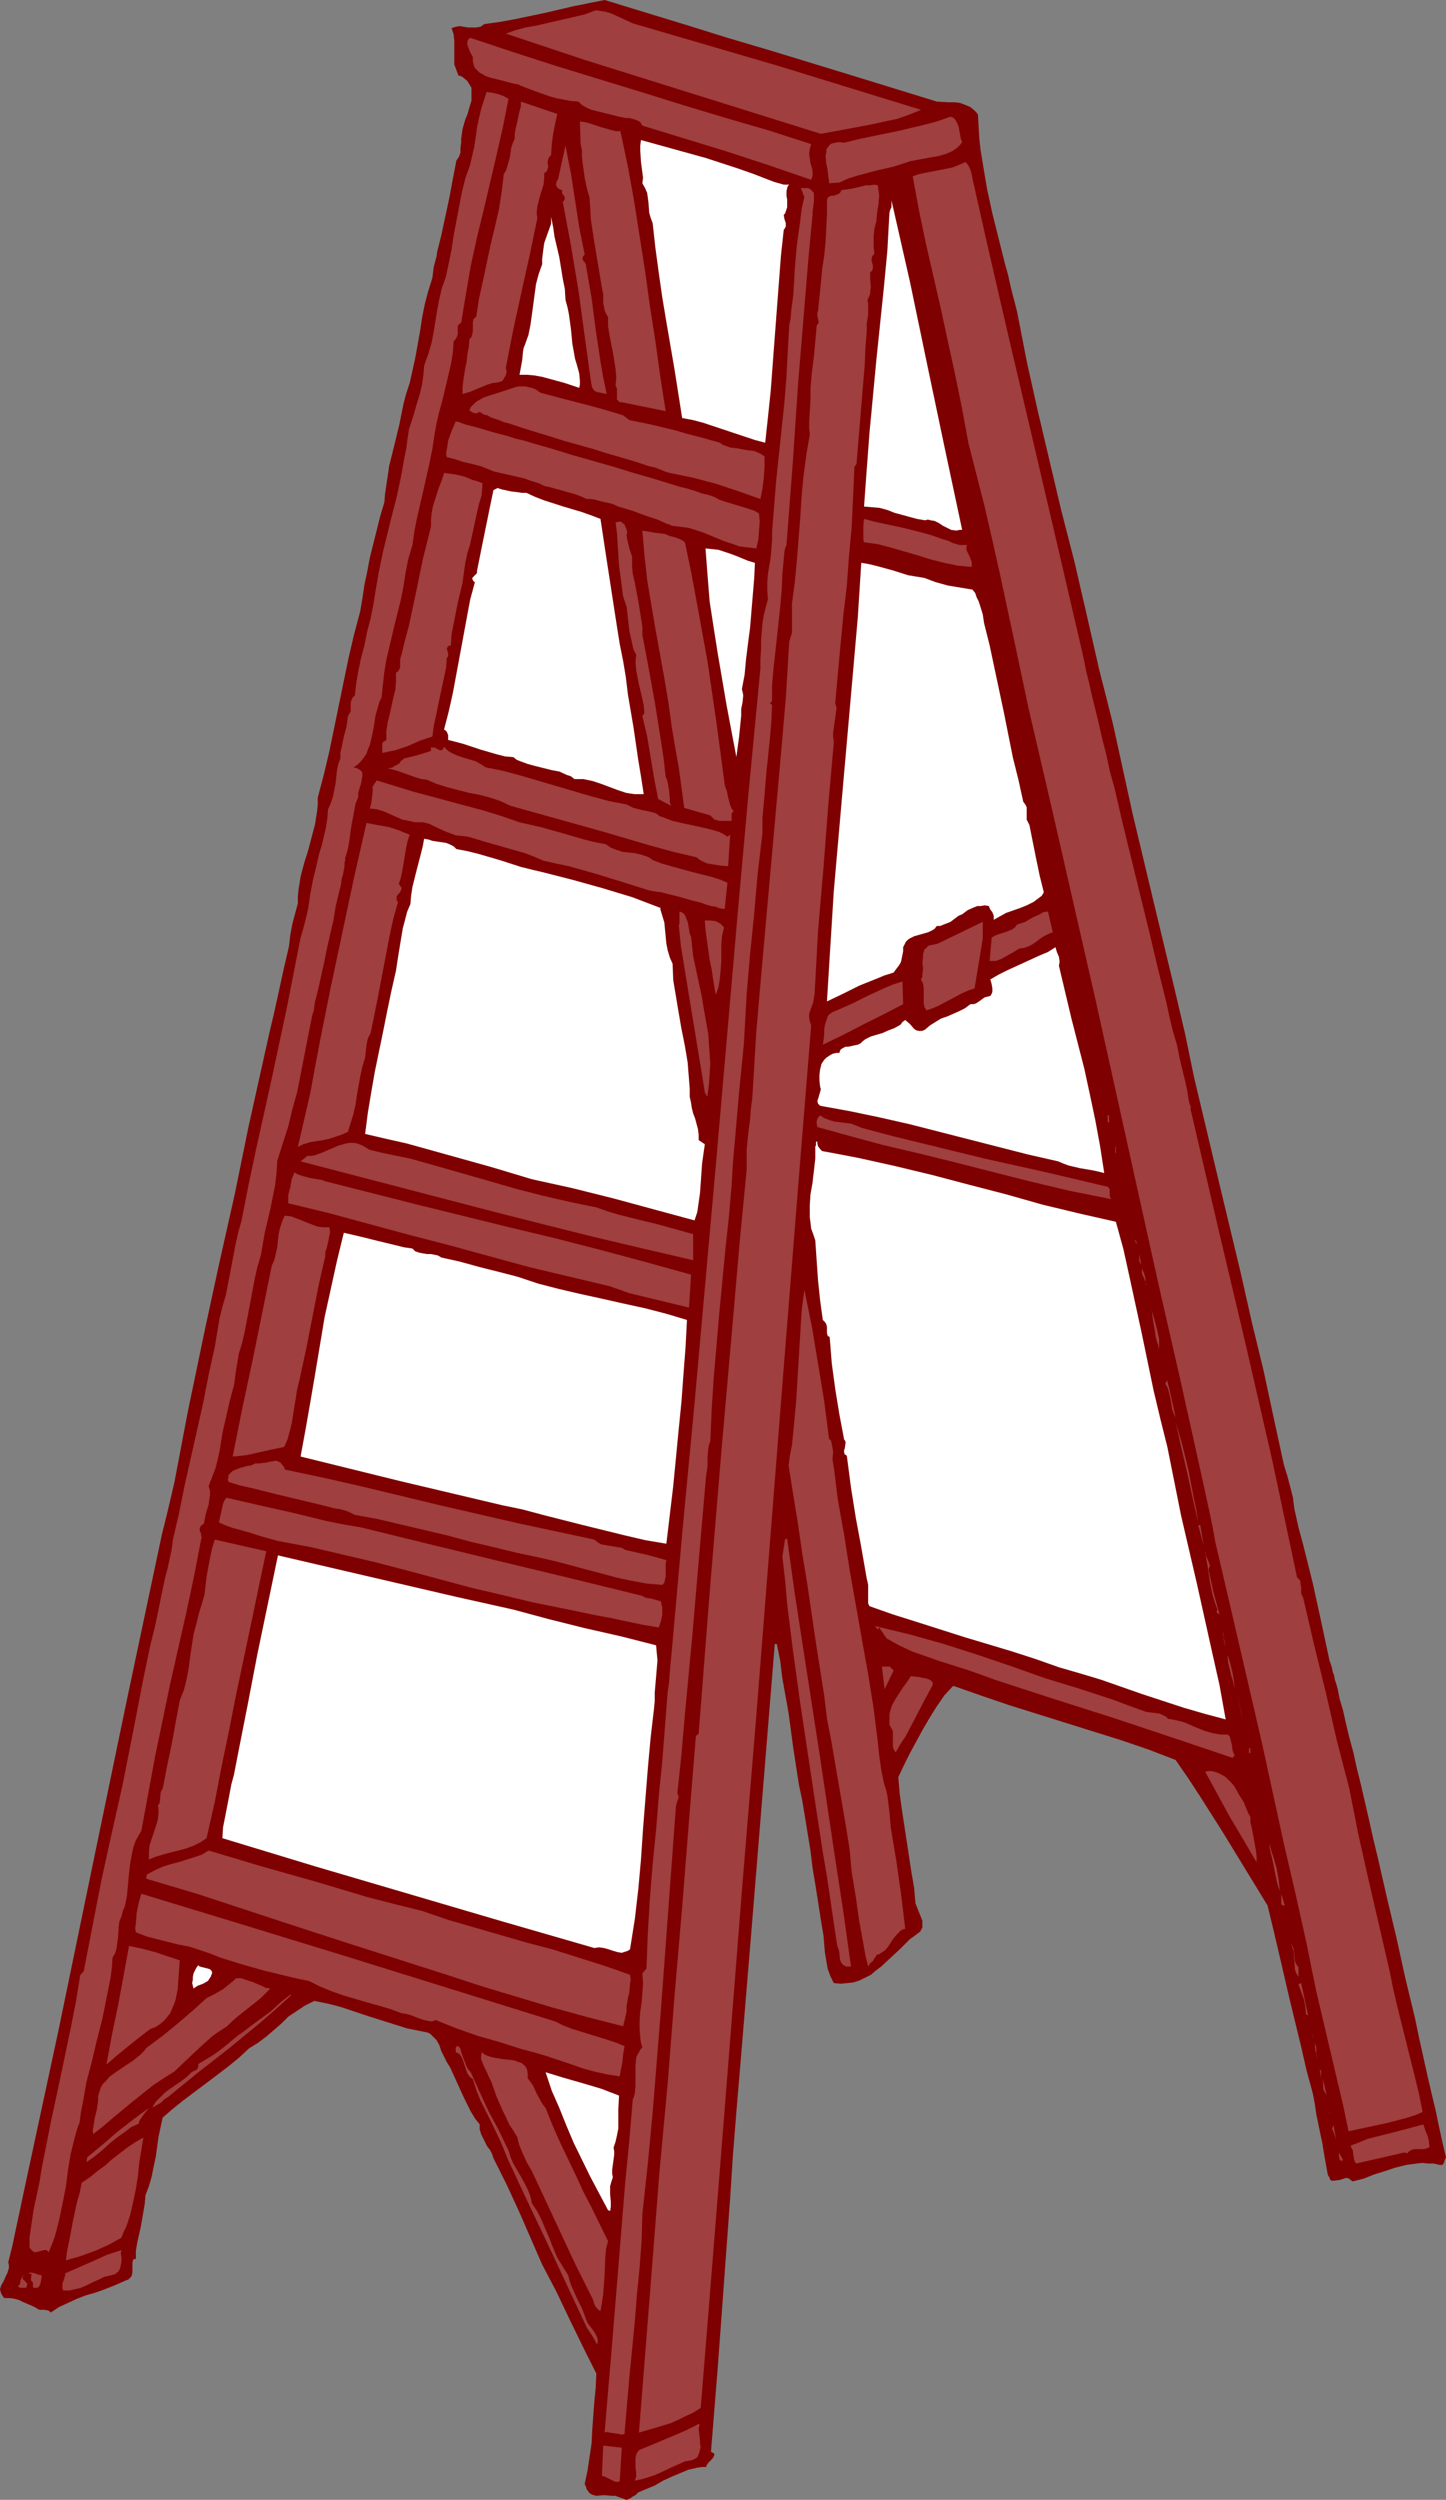 <?xml version="1.0" encoding="UTF-8" standalone="no"?>
<svg
   version="1.0"
   width="90.074mm"
   height="155.711mm"
   id="svg92"
   sodipodi:docname="Ladder 17.wmf"
   xmlns:inkscape="http://www.inkscape.org/namespaces/inkscape"
   xmlns:sodipodi="http://sodipodi.sourceforge.net/DTD/sodipodi-0.dtd"
   xmlns="http://www.w3.org/2000/svg"
   xmlns:svg="http://www.w3.org/2000/svg">
  <rect width="100%" height="100%" fill="#808080" stroke="none"/>
  <sodipodi:namedview
     id="namedview92"
     pagecolor="#ffffff"
     bordercolor="#000000"
     borderopacity="0.25"
     inkscape:showpageshadow="2"
     inkscape:pageopacity="0.0"
     inkscape:pagecheckerboard="0"
     inkscape:deskcolor="#d1d1d1"
     inkscape:document-units="mm" />
  <defs
     id="defs1">
    <pattern
       id="WMFhbasepattern"
       patternUnits="userSpaceOnUse"
       width="6"
       height="6"
       x="0"
       y="0" />
  </defs>
  <path
     style="fill:#7f0000;fill-opacity:1;fill-rule:evenodd;stroke:none"
     d="m 220.548,23.915 2.747,0.162 h 1.454 l 1.293,0.162 1.293,0.485 1.131,0.485 0.969,0.808 0.485,0.485 0.323,0.485 0.162,2.909 0.162,2.747 0.323,2.909 0.485,2.909 0.969,5.817 1.293,5.979 2.908,11.635 0.808,2.909 0.646,2.909 1.454,5.656 2.262,11.635 2.585,11.635 2.747,11.635 2.747,11.635 1.616,6.302 1.616,6.302 2.908,12.604 2.908,12.766 1.616,6.302 1.616,6.464 2.262,10.342 2.262,10.342 5.009,21.007 5.009,20.845 2.424,10.342 2.1,10.18 5.494,23.108 5.494,22.946 2.585,11.473 2.747,11.311 2.424,11.311 2.424,11.15 0.808,2.585 0.646,2.424 0.646,2.585 0.323,2.585 0.969,4.363 1.131,4.201 2.262,9.049 1.939,8.888 1.939,9.049 v 0.162 l 0.162,0.323 0.162,0.485 0.162,0.485 0.162,0.646 0.162,0.808 0.323,0.808 0.162,0.97 0.323,0.97 0.323,1.131 0.485,2.424 0.808,2.747 0.646,2.909 0.808,3.393 0.969,3.555 0.808,3.717 0.969,3.878 0.969,4.201 0.969,4.201 0.969,4.363 1.131,4.686 2.1,9.211 2.262,9.534 2.1,9.534 2.262,9.372 0.969,4.686 0.969,4.363 0.969,4.363 0.969,4.201 0.969,4.04 0.808,3.878 0.808,3.717 0.808,3.393 -0.323,0.646 -0.162,0.646 -0.162,0.162 -0.162,0.323 h -0.162 -0.485 l -1.454,-0.323 h -1.293 l -1.293,-0.162 -1.454,0.162 -2.424,0.323 -2.585,0.646 -2.424,0.808 -2.585,0.808 -2.424,0.97 -2.585,0.646 -0.485,-0.323 -0.323,-0.323 -0.485,-0.162 h -0.323 l -0.969,0.323 -0.485,0.162 h -0.323 l -0.969,0.162 h -0.323 -0.323 l -0.323,-0.323 -0.162,-0.485 -0.323,-0.485 -0.162,-0.808 -0.808,-4.525 -0.323,-2.101 -0.485,-2.262 -0.969,-4.686 -0.323,-2.262 -0.485,-2.585 -1.454,-5.333 -1.293,-5.656 -2.747,-11.311 -2.585,-11.15 -1.293,-5.494 -1.293,-5.333 -5.332,-8.726 -5.332,-8.726 -5.332,-8.403 -2.747,-4.201 -2.908,-4.201 -6.301,-2.424 -6.625,-2.262 -26.337,-8.241 -6.625,-2.262 -6.463,-2.262 -2.1,2.262 -1.777,2.585 -1.616,2.585 -1.616,2.747 -3.07,5.656 -1.454,2.909 -1.293,2.747 0.323,3.878 0.485,3.555 1.131,7.433 1.131,7.433 0.646,3.717 0.323,3.717 0.646,1.616 0.646,1.616 0.323,0.808 v 0.808 0.808 l -0.485,0.97 -1.293,0.97 -1.131,0.808 -2.262,2.262 -2.262,2.101 -2.262,2.101 -1.293,0.97 -1.131,0.97 -1.293,0.646 -1.293,0.646 -1.454,0.485 -1.454,0.162 -1.616,0.162 -1.616,-0.162 -0.808,-1.616 -0.646,-1.778 -0.323,-1.939 -0.323,-1.939 -0.323,-3.878 -0.323,-1.939 -0.323,-1.939 -0.646,-4.201 -0.646,-4.04 -0.646,-3.878 -0.485,-4.04 -1.293,-7.918 -0.646,-3.878 -0.808,-3.878 -1.293,-8.403 -1.131,-8.403 -1.454,-8.08 -0.485,-4.04 -0.808,-4.04 h -0.485 l -4.524,55.587 -1.131,13.897 -1.131,13.574 -1.131,13.735 -1.131,13.412 -0.808,10.18 -0.646,10.019 -1.454,19.876 -1.454,19.876 -0.808,10.019 -0.808,10.019 0.323,0.162 0.323,0.162 0.162,0.162 v 0.162 l -0.162,0.485 -0.323,0.485 -0.969,0.97 -0.323,0.485 -0.162,0.485 h -0.969 l -1.131,0.162 -2.1,0.485 -1.939,0.808 -1.939,0.808 -2.1,0.97 -1.939,1.131 -1.939,0.808 -1.939,0.808 -0.323,0.323 -0.323,0.323 -0.646,0.323 -0.646,0.485 -0.485,0.162 -0.323,0.162 -0.808,-0.323 -0.969,-0.323 -0.808,-0.323 h -0.808 l -1.939,-0.162 -1.777,0.162 -0.646,-0.162 -0.485,-0.162 -0.646,-0.485 -0.162,-0.323 -0.323,-0.323 -0.162,-0.646 -0.323,-0.646 0.646,-3.07 0.485,-3.232 0.485,-3.232 0.162,-3.232 0.485,-6.625 0.323,-3.232 0.162,-3.393 -3.231,-6.464 -3.07,-6.302 -3.07,-6.464 -3.393,-6.464 -2.747,-6.302 -2.747,-6.302 -2.908,-6.302 -3.07,-6.14 -0.323,-0.97 -0.485,-0.97 -0.646,-0.808 -0.485,-0.97 -0.485,-0.97 -0.485,-0.97 -0.323,-1.131 v -1.131 l -1.131,-1.454 -0.969,-1.616 -0.808,-1.616 -0.808,-1.616 -1.616,-3.555 -1.616,-3.555 -0.808,-1.293 -0.646,-1.293 -0.646,-1.293 -0.485,-1.454 -0.646,-1.131 -0.969,-0.97 -0.485,-0.485 -0.646,-0.323 -0.808,-0.162 -0.808,-0.162 -3.231,-0.646 -3.07,-0.97 -6.14,-1.939 -6.301,-2.101 -3.07,-0.808 -3.231,-0.646 -2.262,1.131 -1.939,1.293 -1.939,1.293 -1.616,1.616 -3.555,3.07 -1.939,1.454 -2.1,1.293 -2.424,2.262 -2.585,2.101 -5.332,4.04 -5.17,3.878 -2.424,1.939 -2.424,2.101 -0.485,2.262 -0.485,2.262 -0.646,4.686 -0.485,2.262 -0.485,2.424 -0.646,2.262 -0.808,2.101 -0.162,1.939 -0.323,1.939 -0.646,3.717 -0.808,3.555 -0.323,1.939 v 1.939 h -0.323 l -0.323,0.162 -0.162,0.646 v 0.646 0.808 0.808 l -0.162,0.808 -0.162,0.323 -0.323,0.323 -0.323,0.323 -0.485,0.162 -2.585,1.131 -2.424,0.97 -2.262,0.808 -2.262,0.646 -2.1,0.808 -2.1,0.97 -2.1,0.97 -1.939,1.293 -0.323,-0.323 -0.323,-0.162 -0.808,-0.162 H 10.179 9.856 9.21 L 8.402,543.269 7.432,542.785 5.494,541.977 4.524,541.492 3.393,541.169 2.262,541.007 H 0.969 L 0.646,540.522 0.323,540.038 0.162,539.553 0,538.906 l 0.323,-0.97 0.485,-0.808 0.485,-1.131 0.485,-0.97 0.323,-1.131 v -0.646 l -0.162,-0.646 0.969,-3.878 0.808,-3.878 0.808,-3.717 0.808,-3.878 4.201,-19.553 4.201,-19.553 8.079,-39.105 8.079,-38.943 8.24,-38.943 0.969,-3.878 0.969,-4.04 0.969,-4.201 0.808,-4.201 1.616,-8.564 0.808,-4.201 0.808,-3.878 1.616,-7.756 1.616,-7.756 3.393,-15.674 3.555,-15.836 3.231,-15.836 4.847,-21.815 1.293,-5.494 1.131,-5.171 1.131,-5.171 1.131,-4.848 0.323,-2.747 0.485,-2.585 0.646,-2.424 0.646,-2.424 V 211.038 l 0.162,-1.616 0.485,-3.07 0.808,-3.07 0.969,-3.07 0.808,-3.07 0.808,-3.07 0.485,-3.07 0.162,-1.616 v -1.616 l 1.454,-5.494 1.293,-5.494 2.262,-10.988 2.262,-10.988 1.293,-5.494 1.454,-5.494 0.485,-2.909 0.485,-3.232 0.646,-3.07 0.646,-3.393 1.616,-6.464 0.808,-3.232 0.969,-3.232 0.162,-1.939 0.323,-2.262 0.323,-2.101 0.323,-2.262 0.646,-2.585 0.646,-2.585 1.131,-4.686 0.969,-4.848 0.646,-2.424 0.808,-2.424 0.646,-2.909 0.646,-2.909 1.131,-6.302 0.485,-3.232 0.646,-3.232 0.808,-3.07 0.969,-3.07 0.323,-2.585 0.646,-2.424 0.162,-1.131 0.323,-1.293 0.646,-2.585 0.969,-4.525 0.969,-4.525 0.808,-4.363 0.808,-4.201 0.323,-0.485 0.323,-0.485 0.323,-0.97 V 35.388 34.742 l 0.162,-1.131 v -0.97 l 0.162,-1.131 0.162,-1.131 0.323,-1.131 0.323,-1.131 0.485,-1.131 0.646,-2.262 0.323,-0.97 V 22.623 21.653 20.684 l -0.485,-0.808 -0.485,-0.808 -0.969,-0.808 -0.485,-0.323 -0.646,-0.162 -0.485,-1.293 -0.485,-1.293 v -1.454 -4.201 l -0.162,-1.454 -0.485,-1.454 0.969,-0.323 0.969,-0.162 1.939,0.323 h 0.969 0.969 l 0.969,-0.162 0.485,-0.323 0.485,-0.323 3.555,-0.485 3.555,-0.646 6.948,-1.454 6.948,-1.616 L 142.346,0 l 19.55,5.979 9.856,3.07 9.856,2.909 19.55,5.979 z"
     id="path1" />
  <path
     style="fill:#9f3f3f;fill-opacity:1;fill-rule:evenodd;stroke:none"
     d="m 148.971,5.494 17.127,5.009 17.127,5.009 16.804,5.171 16.804,5.171 -2.747,1.131 -2.747,0.97 -3.07,0.646 -2.908,0.646 -5.978,1.131 -6.14,1.131 -18.581,-5.817 -18.581,-5.817 -18.581,-5.817 -18.419,-6.14 2.262,-0.808 2.424,-0.646 2.747,-0.485 2.747,-0.646 5.655,-1.293 2.747,-0.646 2.585,-0.97 1.131,0.162 1.131,0.162 1.131,0.323 1.131,0.485 2.1,0.97 z"
     id="path2" />
  <path
     style="fill:#9f3f3f;fill-opacity:1;fill-rule:evenodd;stroke:none"
     d="m 190.98,33.934 -0.162,0.485 -0.162,0.646 -0.162,1.131 0.162,1.131 0.162,1.131 0.323,0.97 0.162,0.97 v 0.97 l -0.162,0.485 -0.162,0.485 -9.856,-3.393 -9.856,-3.232 -10.018,-3.07 -10.018,-3.07 -0.485,-0.808 -0.485,-0.323 -0.808,-0.323 -0.646,-0.162 -0.646,-0.162 h -0.808 l -0.808,-0.162 -0.808,-0.162 -2.585,-0.646 -2.585,-0.646 -1.293,-0.323 -1.131,-0.485 -1.131,-0.646 -0.808,-0.808 -1.939,-0.162 -1.616,-0.323 -1.777,-0.323 -1.616,-0.485 -3.231,-1.131 -3.393,-1.293 -0.646,-0.323 -0.969,-0.162 -1.777,-0.485 -1.939,-0.485 -1.939,-0.485 -0.969,-0.323 -0.808,-0.485 -0.646,-0.323 -0.646,-0.646 -0.485,-0.485 -0.323,-0.808 -0.162,-0.808 v -0.97 l -0.646,-1.131 -0.485,-1.293 -0.162,-0.485 V 9.857 l 0.162,-0.485 0.485,-0.485 10.179,3.393 10.018,3.232 10.018,3.07 10.018,3.07 9.856,3.07 10.179,3.07 10.018,2.909 z"
     id="path3" />
  <path
     style="fill:#9f3f3f;fill-opacity:1;fill-rule:evenodd;stroke:none"
     d="m 119.726,23.269 -1.293,6.464 -1.454,6.464 -3.07,13.089 -1.616,6.625 -1.454,6.625 -1.131,6.625 -1.131,6.787 -0.162,0.162 -0.323,0.162 -0.323,0.485 v 0.646 1.293 l -0.162,0.485 -0.323,0.646 -0.162,0.162 -0.323,0.323 -0.162,2.585 -0.485,2.909 -0.646,2.747 -0.646,2.747 -0.646,2.747 -0.808,2.909 -0.646,2.747 -0.485,2.747 -0.485,3.232 -0.646,3.232 -1.454,6.464 -1.454,6.302 -0.646,3.232 -0.485,3.393 -0.485,1.616 -0.485,1.616 -0.646,3.232 -0.485,3.232 -0.323,1.616 -0.323,1.616 -1.454,5.817 -1.293,5.494 -0.646,2.747 -0.485,2.909 -0.323,2.909 -0.323,3.07 -0.485,0.97 -0.323,1.131 -0.646,2.262 -0.323,2.262 -0.485,2.424 -0.485,2.101 -0.485,1.131 -0.323,0.97 -0.646,0.97 -0.646,0.808 -0.808,0.808 -0.969,0.646 0.808,0.162 0.485,0.323 0.323,0.162 0.323,0.323 0.162,0.485 v 0.485 l -0.162,0.97 -0.162,0.97 -0.323,0.97 -0.323,1.131 v 0.97 l -0.646,1.616 -0.323,1.778 -0.646,3.393 -0.485,3.555 -0.323,1.778 -0.485,1.778 -0.162,0.323 v 0.646 l -0.162,0.646 v 0.808 l -0.162,0.808 -0.162,0.97 -0.323,1.131 -0.162,1.293 -0.646,2.585 -0.646,2.747 -0.485,3.07 -1.454,6.302 -0.646,3.232 -0.646,2.909 -0.646,2.909 -0.646,2.747 -0.323,1.131 -0.323,2.262 -0.323,0.97 -0.162,0.808 -0.162,0.808 -0.808,4.04 -0.808,4.201 -1.616,8.241 -1.131,4.04 -0.969,4.04 -1.293,4.04 -1.293,4.04 -0.162,2.747 -0.323,2.909 -1.131,5.656 -1.293,5.494 -0.485,2.747 -0.485,2.747 -0.808,2.747 -0.646,2.909 -2.262,11.958 -0.646,2.909 -0.808,2.585 -0.646,3.878 -0.485,3.555 -0.969,3.555 -0.808,3.555 -0.969,4.201 -0.646,4.201 -0.485,2.101 -0.485,1.939 -0.808,2.101 -0.808,2.101 0.323,1.131 v 0.97 l -0.162,1.131 -0.162,1.131 -0.646,2.101 -0.485,2.424 -0.323,0.162 -0.162,0.162 -0.323,0.323 -0.162,0.485 v 0.485 l 0.323,0.646 v 0.485 l 0.162,0.485 -0.162,0.485 -1.616,8.403 -1.777,8.403 -1.939,8.564 -1.939,8.564 -3.555,17.129 -1.616,8.726 -1.616,8.726 -0.646,1.131 -0.646,1.131 -0.485,1.293 -0.323,1.293 -0.485,2.585 -0.323,2.585 -0.485,5.333 -0.485,2.424 -0.485,1.131 -0.323,1.293 -0.485,1.131 -0.162,1.293 -0.162,2.585 -0.162,1.131 -0.162,1.293 -0.323,1.131 -0.646,1.131 -0.162,2.424 -0.323,2.424 -0.969,4.848 -0.969,4.848 -1.293,5.009 -1.131,4.848 -1.293,4.848 -0.808,4.686 -0.485,2.424 -0.323,2.424 -0.646,1.778 -0.485,1.778 -0.969,3.878 -0.646,3.878 -0.485,3.878 -0.808,4.04 -0.808,3.878 -0.485,1.939 -0.485,1.778 -0.646,1.778 -0.808,1.939 -0.323,-0.323 -0.162,-0.162 h -0.646 l -1.131,0.323 -0.646,0.162 H 8.079 l -0.323,-0.162 -0.323,-0.323 -0.162,-0.162 -0.323,-0.485 v -2.262 l 0.323,-2.262 0.646,-4.363 0.969,-4.525 0.485,-2.262 0.323,-2.262 2.262,-11.473 2.424,-11.311 2.424,-11.635 1.131,-5.817 0.969,-5.979 0.808,-0.808 2.1,-10.827 2.1,-10.827 2.424,-10.988 2.424,-10.827 1.616,-8.08 1.616,-8.241 1.616,-8.403 1.777,-8.564 0.969,-3.878 0.808,-3.717 0.808,-4.04 0.808,-3.878 0.323,-1.293 0.323,-1.131 0.485,-2.262 0.485,-2.262 0.323,-2.424 1.454,-6.302 1.293,-6.464 2.908,-12.927 1.454,-6.464 1.293,-6.625 1.454,-6.625 1.131,-6.787 0.646,-2.585 0.808,-2.747 1.131,-5.817 1.131,-5.979 0.646,-2.909 0.808,-2.909 1.616,-8.241 1.777,-8.403 3.716,-16.805 3.555,-16.644 1.616,-8.241 1.616,-8.241 0.485,-1.616 0.485,-1.778 0.808,-3.393 0.485,-3.393 0.646,-3.393 0.485,-1.939 0.485,-2.101 0.485,-2.101 0.646,-2.101 0.969,-4.201 0.323,-2.101 0.162,-2.101 0.646,-1.454 0.485,-1.454 0.323,-1.616 0.323,-1.616 0.323,-3.07 0.323,-1.454 0.485,-1.293 v -1.454 l 0.323,-1.293 0.485,-2.424 0.323,-1.131 0.323,-1.293 0.162,-1.131 0.162,-1.293 0.323,-0.485 0.323,-0.646 v -1.293 -0.646 l 0.162,-0.646 0.323,-0.646 0.485,-0.485 0.323,-2.747 0.485,-2.909 0.646,-3.07 0.808,-3.07 0.646,-3.232 0.808,-3.07 0.646,-3.232 0.485,-3.07 0.808,-4.686 0.969,-4.686 2.1,-8.564 1.131,-4.363 0.969,-4.525 0.808,-4.525 0.485,-2.424 0.323,-2.424 0.323,-2.101 0.646,-1.939 0.646,-2.101 0.646,-2.262 0.646,-2.101 0.485,-2.101 0.323,-2.262 0.162,-2.101 0.485,-1.454 0.485,-1.293 0.808,-2.747 0.485,-2.585 0.808,-5.009 0.485,-2.585 0.646,-2.747 0.485,-1.293 0.485,-1.454 0.646,-3.07 0.646,-3.232 0.485,-3.232 0.646,-3.393 0.646,-3.393 0.646,-3.393 0.808,-3.232 1.131,-3.232 0.969,-4.201 0.323,-2.101 0.323,-2.424 0.485,-2.262 0.485,-2.101 1.293,-4.04 1.293,0.162 1.454,0.323 1.293,0.485 z"
     id="path4" />
  <path
     style="fill:#9f3f3f;fill-opacity:1;fill-rule:evenodd;stroke:none"
     d="m 131.198,26.824 -0.485,2.262 -0.485,2.424 -0.323,2.424 -0.162,2.585 -0.323,0.323 -0.162,0.162 -0.162,0.485 -0.162,0.485 v 0.646 l 0.162,0.646 -0.162,0.485 -0.162,0.485 -0.323,0.323 -0.323,0.162 v 1.293 l -0.162,1.454 -0.808,2.585 -0.323,1.293 -0.323,1.293 -0.162,1.454 0.162,1.293 -1.777,8.564 -1.939,8.726 -1.939,8.888 -1.777,9.049 0.162,0.646 v 0.485 l -0.162,0.646 -0.323,0.485 -0.162,0.323 -0.323,0.485 -0.485,0.162 -0.485,0.162 -1.293,0.162 -1.131,0.323 -1.939,0.808 -1.939,0.808 -0.969,0.323 -1.131,0.323 v -1.454 l 0.162,-1.616 0.485,-3.07 0.323,-1.454 0.162,-1.778 0.323,-1.616 0.162,-1.778 0.162,-0.323 0.323,-0.323 0.162,-0.646 0.162,-0.646 v -1.616 -0.646 l 0.162,-0.646 0.323,-0.323 0.323,-0.323 0.646,-4.201 0.969,-4.363 1.777,-8.403 0.969,-4.04 0.969,-4.201 0.646,-4.04 0.485,-4.201 0.485,-0.808 0.323,-0.97 0.646,-2.262 0.323,-2.262 0.323,-0.97 0.485,-1.131 v -0.97 l 0.162,-1.131 0.485,-2.101 0.485,-2.262 0.323,-1.131 v -1.131 z"
     id="path5" />
  <path
     style="fill:#9f3f3f;fill-opacity:1;fill-rule:evenodd;stroke:none"
     d="m 226.526,33.449 -0.485,0.646 -0.646,0.646 -1.131,0.808 -1.454,0.646 -1.616,0.485 -3.555,0.646 -1.777,0.323 -1.616,0.323 -1.939,0.646 -2.1,0.646 -4.201,0.97 -4.201,1.131 -2.1,0.646 -2.1,0.97 -2.424,0.162 v 0 -0.646 l -0.162,-0.808 -0.162,-1.616 -0.323,-1.616 -0.162,-1.778 0.162,-0.808 v -0.646 l 0.323,-0.485 0.485,-0.646 0.485,-0.323 0.808,-0.162 0.808,-0.162 1.293,0.162 3.231,-0.808 3.07,-0.646 6.301,-1.293 6.14,-1.454 3.07,-0.808 3.231,-1.131 0.808,0.323 0.485,0.646 0.323,0.646 0.323,0.808 0.162,0.97 0.323,1.778 z"
     id="path6" />
  <path
     style="fill:#9f3f3f;fill-opacity:1;fill-rule:evenodd;stroke:none"
     d="m 146.063,30.864 1.777,8.403 1.454,8.08 1.293,8.241 1.293,8.241 1.131,8.241 1.293,8.241 1.131,8.241 1.293,8.241 -10.341,-2.101 h -0.485 l -0.162,-0.162 -0.485,-0.485 v -0.485 -0.485 -1.131 -0.485 l -0.323,-0.646 0.162,-1.939 -0.162,-1.939 -0.323,-2.101 -0.323,-1.939 -0.808,-4.04 -0.323,-2.101 v -2.101 l -0.485,-0.808 -0.323,-0.808 -0.323,-1.778 V 69.323 l -0.162,-0.808 -0.162,-0.808 -1.777,-10.665 -0.808,-5.333 -0.162,-2.747 -0.162,-2.585 -0.485,-1.454 -0.323,-1.454 -0.323,-1.616 -0.485,-3.393 -0.162,-1.616 v -1.454 l -0.323,-1.454 -0.162,-5.333 1.293,0.162 1.131,0.323 2.424,0.808 2.262,0.646 1.293,0.323 z"
     id="path7" />
  <path
     style="fill:#ffffff;fill-opacity:1;fill-rule:evenodd;stroke:none"
     d="m 180.962,42.337 1.293,0.485 1.131,0.323 1.131,0.323 h 0.646 0.646 l -0.323,0.323 -0.162,0.485 -0.162,0.808 v 0.97 l 0.162,0.97 v 0.97 0.808 l -0.323,0.97 -0.162,0.485 -0.323,0.323 0.162,0.97 0.323,0.97 v 0.323 0.485 l -0.162,0.323 -0.323,0.485 -0.646,5.979 -0.485,6.302 -0.969,12.766 -0.485,6.464 -0.485,6.464 -0.646,6.14 -0.646,5.979 -2.424,-0.646 -2.424,-0.808 -4.847,-1.616 -4.847,-1.616 -2.424,-0.646 -2.585,-0.485 -1.777,-11.311 -1.939,-11.311 -0.969,-5.817 -0.808,-5.656 -0.808,-5.979 -0.646,-5.817 -0.485,-1.293 -0.323,-1.131 -0.162,-2.262 -0.162,-1.293 -0.162,-1.131 -0.485,-1.131 -0.646,-1.131 0.162,-1.293 -0.162,-1.293 -0.323,-2.424 -0.162,-2.585 v -1.293 l 0.162,-1.293 7.594,2.101 7.594,2.101 7.432,2.424 3.716,1.293 z"
     id="path8" />
  <path
     style="fill:#9f3f3f;fill-opacity:1;fill-rule:evenodd;stroke:none"
     d="m 137.661,59.95 -0.323,0.323 -0.162,0.323 v 0.485 l 0.162,0.323 0.323,0.323 0.162,0.323 0.162,0.323 v 0.323 l 0.646,3.717 0.646,3.717 0.969,7.433 1.131,7.595 0.646,3.717 0.808,3.878 -0.808,-0.162 -0.808,-0.162 -0.646,-0.162 -0.485,-0.162 -0.323,-0.323 -0.323,-0.485 -0.162,-0.646 -0.162,-0.97 -1.454,-10.503 -1.454,-10.665 -1.777,-10.665 -0.969,-5.171 -0.969,-5.171 0.323,-0.323 0.162,-0.323 v -0.323 l -0.162,-0.323 -0.162,-0.323 -0.323,-0.323 V 45.246 44.761 l -0.485,-0.162 -0.323,-0.162 -0.323,-0.323 -0.162,-0.323 -0.162,-0.323 0.162,-0.485 v -0.323 l 0.323,-0.323 1.777,-8.08 0.646,3.393 0.646,3.232 0.969,6.302 0.969,6.302 0.646,3.232 z"
     id="path9" />
  <path
     style="fill:#9f3f3f;fill-opacity:1;fill-rule:evenodd;stroke:none"
     d="m 228.95,42.014 3.231,14.382 3.231,14.058 3.231,13.897 3.231,13.735 6.463,27.632 3.231,13.897 3.231,13.897 0.485,2.262 0.485,2.424 0.646,2.585 0.646,2.909 0.808,3.232 0.808,3.393 0.808,3.555 0.969,3.717 0.808,3.878 1.131,4.04 0.969,4.201 0.969,4.201 2.1,8.564 2.1,8.564 2.1,8.564 1.939,8.241 0.969,3.878 0.969,3.878 0.808,3.717 0.808,3.393 0.969,3.232 0.646,3.232 0.646,2.747 0.646,2.585 0.485,2.262 0.162,1.131 0.162,0.97 0.162,0.808 0.323,0.808 v 0.808 l 0.162,0.646 6.301,27.147 6.463,27.309 6.301,27.47 2.908,13.735 2.908,13.735 0.485,0.485 0.323,0.485 v 0.646 l 0.162,0.646 v 1.454 l 0.162,0.485 0.323,0.646 2.585,11.15 2.747,11.15 2.585,11.311 2.908,11.15 2.1,10.665 2.424,10.827 5.009,21.653 0.808,4.04 0.969,4.201 2.1,8.403 2.1,8.403 0.969,4.04 0.808,4.04 -1.939,0.808 -2.1,0.646 -4.362,1.131 -4.524,0.97 -4.524,0.97 -1.131,-5.494 -1.293,-5.494 -2.585,-10.988 -2.585,-10.988 -1.131,-5.494 -1.131,-5.656 -2.585,-11.635 -2.747,-11.796 -5.17,-23.754 -5.494,-23.754 -2.747,-11.796 -2.747,-11.796 -0.646,-3.555 -0.808,-3.878 -0.808,-3.717 -0.808,-3.717 -5.009,-22.623 -5.17,-22.623 -5.009,-22.623 -5.009,-22.623 -5.009,-22.623 -5.17,-22.623 -5.17,-22.623 -5.332,-22.946 -3.393,-15.998 -3.393,-15.836 -1.777,-7.918 -1.777,-7.756 -1.939,-7.595 -1.939,-7.595 -1.454,-7.918 -1.616,-7.918 -3.393,-15.674 -1.777,-7.756 -1.777,-7.756 -1.616,-7.756 -1.454,-7.918 1.293,-0.485 1.454,-0.323 3.393,-0.646 3.231,-0.646 1.616,-0.646 1.454,-0.646 0.646,0.808 0.485,0.97 0.323,1.131 z"
     id="path10" />
  <path
     style="fill:#9f3f3f;fill-opacity:1;fill-rule:evenodd;stroke:none"
     d="m 206.653,43.63 0.162,1.131 0.162,1.131 -0.162,2.262 -0.323,1.939 -0.162,1.939 -0.485,1.939 -0.162,1.778 v 2.101 l 0.162,1.939 -0.485,0.485 -0.162,0.646 v 0.485 l 0.323,1.131 v 0.485 l -0.162,0.646 -0.485,0.485 v 1.616 l 0.162,1.778 -0.162,0.97 v 0.646 l -0.323,0.808 -0.323,0.646 0.162,0.808 v 0.808 1.939 l -0.323,1.939 v 1.778 l -0.323,4.201 -0.162,3.878 -0.646,7.756 -0.646,7.756 -0.323,3.878 -0.323,3.878 -0.485,0.646 -0.323,7.272 -0.323,6.948 -0.646,6.948 -0.485,6.787 -0.808,6.787 -0.646,6.787 -0.646,6.948 -0.646,7.272 0.323,0.97 -0.162,1.293 -0.323,2.262 -0.323,2.424 v 0.97 l 0.162,1.131 -1.293,14.705 -1.131,14.705 -1.293,15.028 -0.808,14.866 -0.162,0.97 -0.162,0.97 -0.646,1.778 -0.323,0.97 v 0.808 l 0.162,0.97 0.162,0.485 0.162,0.485 -1.616,19.876 -1.616,20.037 -1.616,20.36 -1.616,20.199 -3.231,41.044 -3.231,41.044 -3.393,41.206 -3.231,41.044 -1.616,20.36 -1.616,20.199 -1.616,20.199 -1.616,19.876 -1.777,1.131 -1.777,0.808 -1.616,0.808 -1.777,0.808 -3.716,1.131 -3.878,1.131 0.808,-10.18 0.808,-10.18 1.616,-20.522 1.616,-20.684 1.939,-20.845 1.616,-20.684 1.777,-20.684 0.808,-10.18 0.808,-10.18 0.808,-10.019 0.808,-9.857 0.646,-0.485 2.585,-33.126 2.747,-33.126 2.908,-33.126 1.454,-16.805 1.616,-16.644 v -2.424 -2.424 l 0.485,-4.686 0.323,-2.262 0.162,-2.424 0.323,-2.424 0.162,-2.424 0.808,-13.412 1.131,-13.089 4.686,-52.356 1.131,-13.089 0.808,-13.25 0.323,-1.131 0.323,-0.97 v -2.101 -2.262 -1.293 -1.293 l 0.646,-4.848 0.485,-5.009 0.808,-10.18 0.323,-5.171 0.485,-5.009 0.646,-4.848 0.808,-4.686 -0.162,-1.454 v -1.293 l 0.162,-2.909 0.162,-2.747 v -1.454 -1.131 l 0.323,-3.717 0.485,-3.717 0.323,-3.555 0.162,-1.778 0.162,-1.939 0.323,-0.323 0.162,-0.485 -0.162,-0.485 v -0.323 l -0.162,-0.485 v -0.485 -0.485 l 0.162,-0.323 0.323,-3.232 0.323,-3.232 0.323,-3.393 0.485,-3.232 0.323,-3.393 0.162,-3.232 0.162,-3.232 v -3.232 l 0.162,-0.323 v -0.162 l 0.485,-0.323 0.485,-0.162 h 0.485 l 0.485,-0.162 0.485,-0.162 0.485,-0.323 0.162,-0.323 0.162,-0.323 2.262,-0.323 2.262,-0.485 1.131,-0.323 h 1.131 l 0.969,-0.162 z"
     id="path11" />
  <path
     style="fill:#9f3f3f;fill-opacity:1;fill-rule:evenodd;stroke:none"
     d="m 191.303,50.578 -0.969,10.18 -0.808,9.857 -0.808,9.857 -0.808,9.695 -1.293,19.229 -1.454,18.906 -0.323,0.808 -0.162,0.808 -0.162,1.778 -0.162,1.778 -0.162,1.616 -0.162,3.878 -0.323,3.717 -0.808,7.595 -0.808,7.272 -0.323,3.717 v 3.717 l -0.485,0.646 0.485,0.323 -0.162,3.878 -0.323,3.878 -0.808,7.756 -0.646,7.595 -0.323,3.555 v 3.555 l -1.131,9.534 -0.808,9.372 -0.969,9.534 -0.808,9.372 -0.323,5.817 -0.323,5.817 -1.131,11.473 -0.969,11.15 -0.485,5.494 -0.323,5.494 -0.646,7.433 -0.808,7.433 -1.454,15.19 -0.646,7.595 -0.646,7.433 -0.485,7.595 -0.323,7.433 -0.323,0.808 -0.162,0.97 -0.162,2.101 v 1.939 l -0.162,1.131 -0.162,0.97 -0.808,9.211 -0.808,9.372 -1.616,18.906 -1.777,18.906 -0.808,9.372 -0.969,9.211 0.162,0.323 0.162,0.323 -0.162,0.808 -0.162,0.323 -0.162,0.485 -0.162,0.646 -1.777,24.077 -1.777,24.077 -1.939,24.077 -1.131,11.958 -1.293,11.958 -0.162,6.14 -0.485,6.464 -0.646,6.464 -0.485,6.302 -1.293,13.089 -1.131,13.25 -0.646,0.162 -0.646,-0.162 -2.262,-0.323 -0.646,-0.162 -0.485,0.162 0.808,-9.534 0.808,-9.534 0.808,-9.857 0.808,-9.857 1.616,-20.037 0.969,-9.857 0.808,-9.695 0.323,-0.808 0.162,-0.646 0.162,-1.778 v -1.616 -1.616 -1.616 l 0.162,-1.616 0.162,-0.646 0.485,-0.808 0.323,-0.646 0.485,-0.485 -0.323,-1.131 -0.162,-1.131 -0.162,-2.101 v -2.101 l 0.162,-2.101 0.323,-2.101 0.162,-2.101 0.162,-2.424 -0.162,-2.262 0.969,-1.131 0.323,-8.403 0.485,-8.08 0.646,-8.08 0.808,-8.08 0.646,-8.08 0.808,-8.08 0.646,-8.241 0.646,-8.241 0.323,-2.101 0.162,-2.424 0.485,-5.171 2.585,-29.086 2.747,-28.925 5.17,-57.85 5.009,-57.688 2.585,-28.763 2.747,-28.763 v -2.262 l 0.162,-2.262 v -2.101 l 0.162,-2.101 0.162,-1.939 0.323,-1.939 0.485,-1.939 0.485,-1.778 -0.162,-2.101 v -1.939 l 0.162,-1.939 0.323,-1.939 0.323,-1.939 0.162,-1.939 0.162,-2.101 v -1.939 l 0.485,-6.14 0.485,-5.979 1.293,-12.281 0.646,-6.14 0.485,-6.14 0.323,-6.14 0.323,-5.817 0.323,-1.616 0.162,-1.939 0.485,-3.717 0.323,-5.817 0.485,-5.656 0.808,-5.817 0.323,-2.747 0.646,-2.909 -0.808,-2.101 h 0.808 0.808 l 0.485,0.162 0.323,0.323 0.323,0.323 0.323,0.323 v 0.485 0.485 1.131 l -0.162,1.131 -0.162,1.131 z"
     id="path12" />
  <path
     style="fill:#ffffff;fill-opacity:1;fill-rule:evenodd;stroke:none"
     d="m 226.526,124.748 h -0.646 l -0.646,0.162 -1.293,-0.162 -0.969,-0.485 -0.969,-0.485 -0.969,-0.646 -0.969,-0.485 -0.969,-0.162 -0.646,-0.162 -0.646,0.162 -1.939,-0.323 -1.777,-0.485 -1.777,-0.485 -1.777,-0.485 -1.616,-0.646 -1.777,-0.485 -1.777,-0.162 -1.939,-0.162 0.646,-8.888 0.646,-8.564 1.616,-17.129 1.777,-17.129 0.808,-8.564 0.485,-8.888 0.162,-0.646 0.323,-0.646 v -0.808 -0.808 l 4.362,19.229 4.039,19.391 4.039,19.229 z"
     id="path13" />
  <path
     style="fill:#ffffff;fill-opacity:1;fill-rule:evenodd;stroke:none"
     d="m 133.137,70.615 0.485,1.778 0.323,1.616 0.485,3.555 0.323,3.393 0.323,1.778 0.323,1.778 0.485,1.616 0.485,1.778 0.162,1.778 v 0.808 l -0.162,0.808 -3.393,-1.131 -3.555,-0.97 -1.777,-0.485 -1.777,-0.323 -1.777,-0.162 h -1.777 l 0.323,-1.778 0.323,-1.778 0.162,-1.778 0.162,-0.97 0.323,-0.808 0.808,-2.262 0.485,-2.424 0.646,-4.686 0.323,-2.424 0.323,-2.424 0.646,-2.424 0.808,-2.262 v -1.293 l 0.162,-1.293 0.162,-1.293 0.162,-1.131 0.808,-2.262 0.808,-2.262 v -1.616 l 0.485,2.424 0.323,2.262 1.131,4.848 0.808,5.009 0.485,2.424 z"
     id="path14" />
  <path
     style="fill:#9f3f3f;fill-opacity:1;fill-rule:evenodd;stroke:none"
     d="m 148.163,98.894 5.494,1.131 5.332,1.293 2.747,0.808 2.585,0.646 5.17,1.454 0.646,0.485 0.485,0.162 1.293,0.485 1.454,0.162 2.747,0.485 1.454,0.162 1.131,0.485 0.646,0.323 0.646,0.485 v 2.424 l -0.162,2.585 -0.323,2.585 -0.485,2.424 -5.009,-1.778 -5.332,-1.778 -5.494,-1.454 -5.494,-1.131 -1.131,-0.323 -1.131,-0.485 -1.293,-0.485 -1.454,-0.323 -2.908,-0.97 -3.231,-0.97 -3.393,-0.97 -3.555,-1.131 -6.948,-1.939 -3.555,-1.131 -3.231,-0.97 -3.07,-0.97 -1.454,-0.485 -1.454,-0.485 -1.293,-0.323 -1.131,-0.485 -0.969,-0.323 -0.969,-0.323 -0.808,-0.485 -0.808,-0.162 -0.485,-0.323 -0.485,-0.323 -0.323,0.162 -0.323,0.162 h -0.646 l -0.646,-0.323 -0.485,-0.323 0.323,-0.808 0.485,-0.485 0.646,-0.646 0.485,-0.323 1.454,-0.808 1.454,-0.485 3.07,-0.97 1.454,-0.485 1.454,-0.485 0.808,-0.162 h 0.808 0.808 l 0.646,0.162 0.808,0.162 0.808,0.323 0.485,0.323 0.646,0.485 4.847,1.293 5.009,1.293 4.847,1.293 4.847,1.454 z"
     id="path15" />
  <path
     style="fill:#9f3f3f;fill-opacity:1;fill-rule:evenodd;stroke:none"
     d="m 168.198,116.992 1.131,0.646 1.454,0.485 5.332,1.616 1.454,0.485 1.131,0.646 0.162,1.939 -0.162,2.101 -0.162,2.101 -0.485,2.101 -1.293,-0.162 -1.454,-0.162 -1.293,-0.162 -1.293,-0.485 -2.424,-0.808 -4.686,-1.939 -2.424,-0.808 -1.131,-0.323 -1.293,-0.162 -1.293,-0.162 -1.293,-0.162 -0.646,-0.323 -0.646,-0.162 -0.969,-0.485 -1.131,-0.485 -1.454,-0.485 -1.454,-0.485 -3.07,-1.131 -3.231,-0.97 -1.454,-0.646 -1.454,-0.323 -1.454,-0.323 -1.131,-0.323 -1.131,-0.162 h -0.808 l -1.454,-0.646 -1.293,-0.485 -5.817,-1.616 -1.454,-0.323 -1.293,-0.646 -1.616,-0.485 -1.777,-0.646 -3.555,-0.808 -3.555,-0.808 -1.616,-0.646 -1.616,-0.646 -1.939,-0.485 -2.1,-0.485 -1.939,-0.646 -1.939,-0.485 -0.162,-0.808 0.162,-0.97 0.162,-0.97 0.162,-1.131 0.808,-2.262 0.485,-1.131 0.485,-1.131 0.808,0.162 0.808,0.323 0.969,0.323 1.293,0.323 1.293,0.323 1.616,0.485 1.616,0.485 1.777,0.485 1.939,0.485 1.939,0.646 2.1,0.485 2.1,0.646 4.524,1.293 4.686,1.454 9.694,2.747 4.686,1.454 4.524,1.293 2.1,0.646 2.1,0.646 2.1,0.646 1.939,0.485 1.616,0.485 1.777,0.646 1.454,0.323 z"
     id="path16" />
  <path
     style="fill:#ffffff;fill-opacity:1;fill-rule:evenodd;stroke:none"
     d="m 117.141,114.891 0.969,0.323 0.808,0.162 1.454,0.323 1.454,0.162 0.969,0.162 h 1.131 l 2.1,0.97 2.1,0.808 4.524,1.454 4.362,1.293 2.262,0.808 2.1,0.808 1.293,8.564 1.293,8.403 1.293,8.403 0.646,4.04 0.808,4.04 0.646,3.878 0.485,4.04 1.293,7.595 1.131,7.756 0.646,3.878 0.646,4.201 h -1.131 -0.969 l -1.131,-0.162 -0.969,-0.162 -1.939,-0.646 -3.878,-1.454 -1.939,-0.646 -2.262,-0.485 h -0.969 -1.131 l -0.808,-0.646 -0.969,-0.323 -1.777,-0.808 -1.777,-0.323 -1.939,-0.485 -1.939,-0.485 -1.777,-0.485 -1.777,-0.646 -0.808,-0.323 -0.808,-0.646 -1.939,-0.162 -1.939,-0.485 -3.878,-1.131 -3.878,-1.293 -1.777,-0.485 -1.939,-0.485 v 0 -0.646 -0.485 l -0.323,-0.808 -0.323,-0.323 -0.323,-0.162 1.131,-4.363 0.969,-4.363 1.616,-8.726 1.616,-8.726 0.808,-4.363 1.131,-4.201 -0.323,-0.162 -0.162,-0.323 -0.162,-0.323 0.162,-0.323 0.162,-0.162 0.646,-0.646 0.162,-0.162 v -0.485 l 0.969,-4.848 1.939,-9.534 0.969,-4.686 z"
     id="path17" />
  <path
     style="fill:#9f3f3f;fill-opacity:1;fill-rule:evenodd;stroke:none"
     d="m 113.425,116.507 -0.646,2.101 -0.485,2.101 -0.808,3.717 -0.808,3.717 -0.646,2.101 -0.485,2.262 -0.323,2.262 -0.323,2.424 -1.131,4.686 -0.969,5.009 -0.485,2.424 -0.162,2.585 -0.323,0.162 h -0.323 l -0.162,0.323 -0.162,0.323 0.162,0.485 0.162,0.808 v 0.485 l -0.323,0.485 -0.162,2.262 -0.485,2.262 -0.969,4.525 -0.969,4.686 -0.485,2.262 -0.323,2.424 -2.908,0.97 -2.908,1.293 -2.908,0.97 -1.616,0.323 -1.454,0.323 v -0.808 -0.485 -0.485 -0.323 l 0.162,-0.485 0.323,-0.162 0.485,-0.323 v -2.101 l 0.323,-2.101 0.485,-1.939 0.808,-3.717 0.485,-1.939 0.162,-1.939 v -0.97 -1.131 l 0.323,-0.162 0.162,-0.162 0.323,-0.485 0.162,-0.485 v -0.485 -0.646 -0.646 l 0.162,-0.646 0.162,-0.485 0.808,-3.393 0.969,-3.555 0.808,-3.878 0.808,-3.717 1.616,-7.918 1.939,-7.756 v -1.616 l 0.162,-1.616 0.323,-1.616 0.969,-3.07 0.485,-1.454 0.646,-1.616 0.485,-1.616 1.293,0.162 1.131,0.162 2.262,0.485 1.939,0.808 1.131,0.323 1.293,0.485 z"
     id="path18" />
  <path
     style="fill:#9f3f3f;fill-opacity:1;fill-rule:evenodd;stroke:none"
     d="m 221.679,126.849 0.485,0.162 0.646,0.162 0.808,0.323 0.646,0.323 1.616,0.485 h 0.808 0.969 l -0.162,0.808 0.162,0.646 0.646,1.293 0.485,1.293 v 0.646 0.485 l -3.393,-0.323 -3.07,-0.646 -3.231,-0.808 -3.07,-0.97 -6.14,-1.778 -3.07,-0.808 -3.393,-0.485 -0.162,-0.646 v -0.646 -1.293 -1.293 l 0.162,-1.616 1.293,0.323 1.131,0.323 2.262,0.485 4.524,0.97 4.524,1.131 2.262,0.646 z"
     id="path19" />
  <path
     style="fill:#9f3f3f;fill-opacity:1;fill-rule:evenodd;stroke:none"
     d="m 147.678,125.233 -0.162,0.808 0.162,0.97 0.485,2.101 0.646,1.939 v 0.97 1.131 l 0.162,1.939 0.485,2.101 0.808,4.201 0.646,4.04 0.323,2.101 v 1.939 l 0.808,4.201 0.808,4.363 1.454,8.08 1.293,8.241 0.646,4.201 0.485,4.363 0.323,0.646 0.162,0.808 0.323,1.778 0.162,1.778 v 0.97 l 0.323,0.808 -3.07,-1.616 -0.969,-5.009 -0.808,-4.848 -0.808,-4.848 -1.131,-4.848 0.485,-0.646 -0.162,-1.778 -0.323,-1.616 -0.808,-3.393 -0.323,-1.616 -0.323,-1.778 -0.162,-1.778 0.162,-1.778 -0.646,-1.293 -0.323,-1.454 -0.646,-2.909 -0.323,-2.909 -0.162,-1.454 -0.162,-1.293 -0.808,-2.424 -0.323,-2.424 -0.323,-2.424 -0.323,-2.424 -0.323,-5.009 -0.162,-2.585 -0.323,-2.585 0.808,-0.162 h 0.485 l 0.323,0.323 0.485,0.323 0.162,0.485 0.162,0.323 z"
     id="path20" />
  <path
     style="fill:#9f3f3f;fill-opacity:1;fill-rule:evenodd;stroke:none"
     d="m 161.25,127.657 1.454,6.948 1.293,6.948 1.293,7.11 1.293,7.11 2.1,14.382 1.939,14.543 0.162,0.646 0.323,0.808 0.323,1.616 0.485,1.778 0.323,0.808 0.485,0.646 -0.323,0.323 -0.162,0.162 v 0.646 0.646 0.485 h -0.808 -0.808 -1.293 l -0.485,-0.162 -0.646,-0.162 -0.485,-0.485 -0.485,-0.485 -6.14,-1.778 -0.646,-4.848 -0.646,-4.686 -0.808,-4.525 -0.808,-4.848 -0.808,-5.817 -0.969,-5.817 -2.1,-11.635 -0.969,-5.656 -0.969,-5.817 -0.646,-5.817 -0.485,-5.817 2.747,0.485 2.585,0.323 1.131,0.485 1.293,0.323 1.293,0.485 z"
     id="path21" />
  <path
     style="fill:#ffffff;fill-opacity:1;fill-rule:evenodd;stroke:none"
     d="m 177.731,132.505 -0.162,3.555 -0.323,3.878 -0.646,7.756 -0.485,3.717 -0.485,3.878 -0.323,3.555 -0.646,3.393 0.162,0.646 0.162,0.808 -0.162,1.616 -0.162,0.808 -0.162,0.808 v 1.616 l -0.485,4.848 -0.323,2.424 -0.323,2.424 -1.131,-5.979 -1.131,-5.979 -2.1,-12.281 -0.969,-6.14 -0.969,-6.302 -0.485,-6.14 -0.485,-6.302 1.616,0.162 1.454,0.162 1.454,0.485 1.454,0.485 1.293,0.485 2.747,1.131 z"
     id="path22" />
  <path
     style="fill:#ffffff;fill-opacity:1;fill-rule:evenodd;stroke:none"
     d="m 217.64,136.06 1.293,0.485 1.293,0.485 2.908,0.808 2.908,0.485 2.908,0.485 0.646,0.808 0.323,0.97 0.485,0.97 0.323,0.97 0.646,2.101 0.323,2.101 1.293,5.171 1.131,5.333 2.262,10.665 2.1,10.503 1.293,5.171 1.131,5.171 0.485,0.646 0.323,0.646 v 0.646 0.808 1.454 l 0.323,0.646 0.323,0.646 0.808,4.04 0.808,4.04 0.808,3.878 0.969,3.878 -0.485,0.808 -0.646,0.485 -1.293,0.97 -1.616,0.808 -1.616,0.646 -3.231,1.131 -1.454,0.808 -1.454,0.808 v -0.485 -0.485 l -0.323,-0.808 -0.485,-0.646 -0.162,-0.323 -0.162,-0.485 -0.969,-0.162 -0.969,0.162 h -0.808 l -0.808,0.323 -1.454,0.646 -1.293,0.97 -0.808,0.323 -0.646,0.485 -1.293,0.97 -1.616,0.646 -0.808,0.323 h -0.808 l -0.485,0.646 -0.485,0.323 -0.969,0.485 -1.131,0.323 -1.131,0.323 -1.131,0.323 -0.969,0.485 -0.485,0.323 -0.485,0.485 -0.323,0.646 -0.323,0.646 v 0.97 l -0.162,0.808 -0.162,0.808 -0.162,0.808 -0.323,0.646 -0.485,0.646 -0.485,0.646 -0.485,0.646 -2.1,0.646 -1.939,0.808 -4.039,1.616 -3.878,1.939 -3.716,1.778 0.808,-13.089 0.808,-12.927 2.262,-25.855 2.262,-25.693 1.131,-12.927 0.808,-12.766 1.939,0.323 1.939,0.485 3.555,0.97 3.555,1.131 1.939,0.323 z"
     id="path23" />
  <path
     style="fill:#9f3f3f;fill-opacity:1;fill-rule:evenodd;stroke:none"
     d="m 114.394,180.659 4.039,0.808 4.201,1.131 8.24,2.424 8.24,2.424 4.201,1.131 4.201,0.808 1.616,0.808 1.939,0.485 1.616,0.323 1.777,0.485 0.808,0.646 0.969,0.323 2.1,0.808 2.1,0.485 2.262,0.485 2.262,0.485 2.1,0.485 2.262,0.646 0.969,0.485 0.969,0.646 0.646,-0.485 -0.485,7.433 -1.939,-0.162 -1.939,-0.323 -0.969,-0.162 -0.808,-0.323 -0.969,-0.485 -0.808,-0.646 -5.494,-1.293 -5.332,-1.454 -10.987,-3.232 -10.987,-3.07 -10.987,-3.07 -2.424,-1.131 -2.424,-0.808 -2.424,-0.646 -2.585,-0.485 -5.009,-1.293 -2.585,-0.808 -2.262,-0.97 -1.293,-0.162 -1.131,-0.323 -2.262,-0.808 -2.262,-0.808 -2.424,-0.646 h 0.646 l 0.646,-0.162 0.485,-0.323 0.646,-0.323 0.485,-0.323 0.323,-0.485 0.808,-0.646 3.231,-0.808 3.07,-0.97 v -0.808 h 0.485 0.323 l 0.969,0.485 0.323,0.162 h 0.323 l 0.323,-0.162 0.162,-0.323 0.162,-0.323 0.485,0.485 0.485,0.485 1.131,0.646 1.131,0.485 1.454,0.485 2.747,0.808 1.131,0.646 z"
     id="path24" />
  <path
     style="fill:#9f3f3f;fill-opacity:1;fill-rule:evenodd;stroke:none"
     d="m 122.311,193.586 5.009,1.131 5.17,1.454 5.009,1.454 2.585,0.646 2.585,0.485 0.646,0.485 0.485,0.323 1.293,0.485 1.454,0.485 1.454,0.162 1.454,0.162 1.454,0.323 1.454,0.485 0.646,0.323 0.646,0.485 2.1,0.808 2.262,0.646 4.686,1.293 4.524,1.131 2.1,0.646 1.939,0.808 -0.646,6.14 h -0.485 l -0.808,-0.162 -0.808,-0.323 -1.131,-0.162 -1.131,-0.323 -1.293,-0.485 -2.585,-0.646 -2.747,-0.808 -2.747,-0.646 -1.131,-0.323 -1.293,-0.162 -0.969,-0.162 -0.808,-0.162 -6.14,-1.939 -6.301,-1.939 -6.301,-1.778 -3.07,-0.646 -2.908,-0.646 -2.262,-0.97 -2.1,-0.808 -4.524,-1.293 -4.524,-1.293 -4.362,-1.293 -1.454,-0.162 -1.454,-0.162 -1.293,-0.485 -1.293,-0.485 -2.424,-1.131 -1.293,-0.646 -1.454,-0.323 h -0.808 -0.969 l -1.454,-0.323 -1.616,-0.323 -1.454,-0.646 -1.454,-0.646 -1.454,-0.646 -1.616,-0.485 -1.616,-0.162 0.323,-1.293 0.162,-1.293 0.162,-1.293 v -1.293 l 0.969,-1.454 4.201,1.293 4.201,1.293 8.402,2.262 8.402,2.262 4.201,1.293 z"
     id="path25" />
  <path
     style="fill:#9f3f3f;fill-opacity:1;fill-rule:evenodd;stroke:none"
     d="m 96.459,196.495 -0.485,1.454 -0.323,1.454 -0.485,2.909 -0.485,2.909 -0.323,1.454 -0.485,1.454 0.323,0.323 0.162,0.323 0.162,0.162 v 0.323 l -0.162,0.485 -0.323,0.485 -0.323,0.323 -0.323,0.485 v 0.646 0.323 l 0.323,0.323 -1.131,4.04 -0.808,3.717 -1.454,7.595 -1.454,7.595 -0.808,4.04 -0.808,3.878 -0.323,0.646 -0.323,0.646 -0.323,1.616 -0.162,1.454 -0.162,1.454 -0.646,2.101 -0.485,2.262 -0.808,4.525 -0.323,2.262 -0.485,2.101 -0.646,2.101 -0.646,2.101 -1.454,0.646 -1.454,0.485 -1.454,0.485 -1.454,0.323 -3.07,0.485 -1.616,0.485 -1.293,0.646 1.454,-6.302 1.454,-6.302 1.131,-6.14 1.131,-5.979 2.585,-12.927 2.747,-12.927 2.747,-12.927 2.908,-12.766 2.585,0.485 2.747,0.485 2.424,0.808 1.131,0.485 z"
     id="path26" />
  <path
     style="fill:#ffffff;fill-opacity:1;fill-rule:evenodd;stroke:none"
     d="m 107.446,199.888 2.585,0.485 2.585,0.646 5.009,1.454 5.009,1.616 2.585,0.646 2.747,0.646 6.948,1.778 6.948,1.939 6.948,2.101 3.393,1.293 3.393,1.293 -0.162,0.162 0.485,1.616 0.485,1.616 0.323,3.393 0.162,1.616 0.323,1.616 0.485,1.616 0.646,1.454 0.162,3.878 0.646,3.878 0.646,3.878 0.646,3.717 0.808,4.04 0.646,3.878 0.323,4.04 0.162,2.101 v 1.939 l 0.323,1.454 0.162,1.131 0.323,1.293 0.485,1.293 0.646,2.424 0.162,1.293 v 1.293 l 1.454,0.97 -0.323,2.262 -0.323,2.262 -0.323,4.686 -0.162,2.262 -0.323,2.262 -0.323,2.262 -0.646,1.939 -9.533,-2.585 -9.533,-2.585 -9.694,-2.424 -9.533,-2.101 -9.694,-2.909 -9.856,-2.747 -9.856,-2.747 -5.009,-1.131 -4.847,-1.131 0.646,-5.009 0.808,-4.848 0.808,-4.686 0.969,-4.686 0.969,-4.686 0.969,-4.848 0.969,-4.686 1.131,-5.009 0.323,-2.101 0.323,-2.101 0.646,-3.878 0.323,-1.939 0.485,-1.778 0.485,-1.939 0.808,-1.939 0.162,-1.939 0.323,-2.101 0.969,-3.878 0.969,-3.717 0.485,-1.939 0.323,-1.778 0.969,0.162 0.969,0.323 2.1,0.323 1.131,0.162 0.808,0.323 0.969,0.485 z"
     id="path27" />
  <path
     style="fill:#9f3f3f;fill-opacity:1;fill-rule:evenodd;stroke:none"
     d="m 162.705,220.572 0.485,4.525 0.969,4.525 0.969,4.525 0.808,4.686 0.808,4.525 0.162,2.424 0.162,2.262 0.162,2.424 -0.162,2.424 -0.162,2.424 -0.323,2.424 v 0.323 0.162 -0.162 h -0.162 l -0.323,-0.646 -0.162,-0.162 v -0.162 l -0.808,-5.009 -0.808,-4.848 -1.616,-9.857 -1.616,-9.857 -0.808,-5.009 -0.485,-4.848 h 0.162 V 214.593 l 0.485,0.162 0.323,0.162 0.485,0.485 0.323,0.808 0.323,0.808 0.162,0.808 0.323,1.939 z"
     id="path28" />
  <path
     style="fill:#9f3f3f;fill-opacity:1;fill-rule:evenodd;stroke:none"
     d="m 247.854,219.441 -1.131,0.485 -0.969,0.485 -0.969,0.646 -0.808,0.646 -0.969,0.646 -0.969,0.485 -0.969,0.323 -1.131,0.162 -1.293,0.808 -1.454,0.808 -1.454,0.808 -1.293,0.485 v 0 h -1.454 l 0.485,-5.494 0.808,-0.485 0.808,-0.323 1.616,-0.485 0.808,-0.323 0.808,-0.323 0.646,-0.485 0.485,-0.646 0.969,-0.323 0.969,-0.323 1.616,-0.97 1.777,-0.808 0.808,-0.485 1.131,-0.162 z"
     id="path29" />
  <path
     style="fill:#9f3f3f;fill-opacity:1;fill-rule:evenodd;stroke:none"
     d="m 170.46,218.31 -0.485,2.101 -0.162,2.101 v 2.101 1.939 l -0.162,1.939 -0.162,1.778 -0.323,2.101 -0.646,1.778 -0.162,-0.808 -0.162,-0.97 -0.323,-1.939 -0.323,-2.262 -0.485,-2.262 -0.646,-4.686 -0.323,-2.262 -0.162,-2.262 h 1.293 l 1.293,0.162 0.646,0.323 0.485,0.323 0.323,0.323 z"
     id="path30" />
  <path
     style="fill:#9f3f3f;fill-opacity:1;fill-rule:evenodd;stroke:none"
     d="m 229.435,232.691 -1.454,0.485 -1.454,0.646 -2.747,1.454 -2.747,1.454 -1.454,0.646 -1.454,0.485 -0.485,-0.808 -0.162,-0.808 v -1.939 -1.778 l -0.162,-0.97 -0.485,-0.97 0.323,-0.646 v -0.646 l 0.162,-1.293 -0.162,-1.454 0.162,-1.293 v -0.646 l 0.162,-0.485 0.162,-0.646 0.485,-0.323 0.323,-0.485 0.646,-0.162 0.808,-0.162 0.808,-0.162 10.664,-5.171 v 1.939 1.939 l -0.646,4.04 -0.646,3.878 -0.323,1.939 z"
     id="path31" />
  <path
     style="fill:#ffffff;fill-opacity:1;fill-rule:evenodd;stroke:none"
     d="m 249.308,227.359 1.454,6.14 1.454,6.14 3.07,11.958 1.293,5.979 1.293,6.14 1.131,6.14 0.969,6.302 -1.293,-0.323 -1.454,-0.323 -2.908,-0.485 -2.747,-0.646 -1.293,-0.485 -1.131,-0.485 -7.109,-1.616 -6.948,-1.778 -13.895,-3.555 -6.948,-1.778 -7.109,-1.616 -6.948,-1.454 -7.109,-1.293 -0.485,-0.485 -0.162,-0.646 0.162,-0.485 0.162,-0.485 0.162,-0.646 0.162,-0.485 0.162,-0.646 -0.162,-0.646 -0.162,-1.454 v -1.293 l 0.162,-1.293 0.323,-1.293 0.646,-0.97 0.485,-0.485 0.485,-0.323 0.485,-0.323 0.646,-0.323 0.808,-0.162 h 0.646 l 0.162,-0.485 0.162,-0.323 0.485,-0.323 0.646,-0.323 h 0.646 l 1.454,-0.323 0.808,-0.162 0.646,-0.323 0.485,-0.485 0.646,-0.485 1.293,-0.646 2.747,-0.808 1.454,-0.646 1.293,-0.485 1.454,-0.808 0.485,-0.646 0.646,-0.485 1.131,0.97 0.969,1.131 0.485,0.323 0.646,0.162 h 0.646 l 0.485,-0.162 0.323,-0.162 1.131,-0.97 1.293,-0.808 1.293,-0.808 1.454,-0.485 2.908,-1.293 1.293,-0.646 1.293,-0.97 h 0.646 l 0.646,-0.162 0.969,-0.646 0.646,-0.485 0.485,-0.323 0.646,-0.162 0.646,-0.162 0.323,-0.485 0.162,-0.485 v -0.808 l -0.162,-0.97 -0.162,-0.646 -0.162,-0.485 1.939,-1.131 1.939,-0.97 7.756,-3.555 1.939,-0.808 1.777,-1.131 0.323,1.131 0.485,1.131 0.162,1.131 z"
     id="path32" />
  <path
     style="fill:#9f3f3f;fill-opacity:1;fill-rule:evenodd;stroke:none"
     d="m 212.631,236.408 -4.686,2.424 -4.847,2.424 -4.686,2.424 -4.686,2.262 0.162,-1.131 0.162,-1.293 v -1.131 l 0.162,-1.131 0.323,-0.97 0.323,-0.97 0.323,-0.485 0.485,-0.323 0.485,-0.323 0.485,-0.162 4.039,-1.778 3.878,-1.939 3.878,-1.778 1.939,-0.808 2.1,-0.646 v -0.162 z"
     id="path33" />
  <path
     style="fill:#9f3f3f;fill-opacity:1;fill-rule:evenodd;stroke:none"
     d="m 202.775,265.494 7.271,1.939 7.271,1.778 14.542,3.555 14.542,3.232 14.38,3.393 0.323,0.323 0.162,0.323 v 0.808 0.808 l 0.162,0.323 0.162,0.323 -4.847,-0.97 -4.847,-0.97 -9.533,-2.262 -9.533,-2.424 -9.533,-2.424 -7.917,-1.939 -7.594,-1.778 -7.756,-2.101 -7.594,-2.101 -0.162,-0.808 v -0.646 l 0.323,-0.808 0.162,-0.162 0.323,-0.323 0.969,0.646 1.293,0.485 1.131,0.323 1.293,0.162 2.585,0.323 1.293,0.485 z"
     id="path34" />
  <path
     style="fill:#9f3f3f;fill-opacity:1;fill-rule:evenodd;stroke:none"
     d="m 260.78,262.586 h 0.323 v 1.616 h -0.323 z"
     id="path35" />
  <path
     style="fill:#ffffff;fill-opacity:1;fill-rule:evenodd;stroke:none"
     d="m 193.565,270.988 4.362,0.808 4.201,0.808 8.725,1.939 8.725,2.101 8.563,2.262 8.725,2.262 8.563,2.424 8.725,2.101 8.563,1.939 1.777,6.464 1.454,6.625 2.908,13.412 2.747,13.25 1.616,6.787 1.616,6.464 1.616,8.08 1.616,8.08 3.716,15.998 3.555,15.998 1.777,7.918 1.454,8.08 -4.847,-1.293 -5.009,-1.454 -9.856,-3.232 -9.694,-3.393 -4.847,-1.454 -5.009,-1.454 -5.494,-1.939 -5.494,-1.778 -11.31,-3.393 -11.149,-3.555 -5.655,-1.778 -5.494,-1.939 -0.323,-0.646 v -0.808 -3.555 l -0.162,-0.808 -0.162,-0.646 -1.293,-7.433 -1.293,-6.948 -1.131,-7.11 -0.485,-3.717 -0.485,-3.717 -0.162,-0.162 -0.323,-0.162 -0.162,-0.485 v -0.485 l 0.162,-0.485 0.162,-1.131 v -0.485 l -0.323,-0.485 -1.131,-5.979 -0.969,-5.979 -0.808,-5.979 -0.485,-6.14 -0.485,-0.323 -0.162,-0.646 v -0.97 -0.485 l -0.162,-0.646 -0.323,-0.485 -0.485,-0.485 -0.646,-4.686 -0.485,-4.686 -0.646,-9.372 -0.485,-1.454 -0.485,-1.293 -0.162,-1.454 -0.162,-1.293 V 283.754 l 0.162,-2.585 0.485,-2.747 0.162,-1.454 0.162,-1.293 0.323,-2.909 v -1.454 -1.454 l 0.162,-0.162 v -0.162 -0.323 -0.323 l 0.162,-0.162 h 0.162 v 0.485 l 0.162,0.646 0.485,0.646 z"
     id="path36" />
  <path
     style="fill:#9f3f3f;fill-opacity:1;fill-rule:evenodd;stroke:none"
     d="m 90.32,271.473 6.301,1.293 6.301,1.778 12.441,3.555 6.14,1.778 6.301,1.616 6.301,1.454 3.07,0.646 3.231,0.646 2.747,0.97 2.747,0.808 5.817,1.454 2.747,0.646 2.908,0.808 2.908,0.808 2.908,0.808 v 3.232 1.616 1.293 l -11.795,-2.747 -11.633,-2.747 -11.633,-2.909 -11.472,-2.909 -22.943,-5.979 -22.943,-5.979 1.616,-1.293 h 0.969 l 0.808,-0.162 1.777,-0.646 3.716,-1.616 1.777,-0.485 0.808,-0.162 h 0.969 l 0.969,0.162 0.808,0.323 0.969,0.485 0.969,0.646 z"
     id="path37" />
  <path
     style="fill:#9f3f3f;fill-opacity:1;fill-rule:evenodd;stroke:none"
     d="m 262.557,270.019 h 0.162 v 1.454 h -0.162 z"
     id="path38" />
  <path
     style="fill:#9f3f3f;fill-opacity:1;fill-rule:evenodd;stroke:none"
     d="m 76.586,278.098 10.825,2.747 10.825,2.747 21.651,5.333 10.825,2.585 10.664,2.747 10.825,2.909 10.502,2.909 -0.485,7.756 -4.686,-1.131 -4.686,-1.131 -4.686,-1.131 -2.262,-0.808 -2.262,-0.808 -9.533,-2.262 -9.533,-2.262 -18.904,-5.171 -9.371,-2.424 -9.533,-2.585 -9.533,-2.585 -9.371,-2.262 v -1.939 l 0.485,-1.778 0.323,-1.939 0.646,-1.616 0.808,0.485 0.969,0.323 1.777,0.485 0.969,0.162 1.939,0.323 z"
     id="path39" />
  <path
     style="fill:#9f3f3f;fill-opacity:1;fill-rule:evenodd;stroke:none"
     d="m 77.555,288.925 0.162,1.131 -0.162,0.808 -0.323,1.616 -0.162,0.646 -0.162,0.808 -0.323,0.808 v 0.97 l -0.808,3.555 -0.808,3.555 -1.454,7.433 -1.454,7.433 -1.616,7.433 -0.485,1.939 -0.323,2.101 -0.323,1.939 -0.323,2.101 -0.323,1.939 -0.485,1.939 -0.485,1.778 -0.808,1.778 -3.07,0.646 -2.908,0.646 -2.908,0.646 -1.454,0.162 -1.777,0.162 2.262,-11.311 2.424,-11.311 4.524,-22.3 0.646,-1.454 0.323,-1.454 0.323,-1.454 0.323,-3.07 0.323,-1.454 0.485,-1.454 0.323,-0.808 0.323,-0.646 1.454,0.162 1.293,0.485 2.424,0.97 1.293,0.485 1.293,0.485 1.293,0.162 z"
     id="path40" />
  <path
     style="fill:#ffffff;fill-opacity:1;fill-rule:evenodd;stroke:none"
     d="m 97.106,293.934 0.646,0.646 0.969,0.323 0.808,0.162 0.969,0.162 h 0.969 l 0.808,0.162 0.808,0.162 0.808,0.485 4.362,0.97 4.686,1.293 4.524,1.131 4.362,1.131 4.847,1.616 5.009,1.293 4.847,1.131 5.17,1.131 5.009,1.131 5.17,1.131 5.009,1.293 4.847,1.454 -0.323,6.302 -0.485,6.302 -0.485,6.625 -0.646,6.464 -1.293,13.412 -1.616,13.574 -4.847,-0.808 -4.847,-1.131 -9.856,-2.424 -9.533,-2.424 -4.847,-1.293 -4.686,-0.97 -23.913,-5.656 -23.59,-5.817 1.131,-6.14 1.131,-6.464 1.131,-6.625 1.131,-6.787 1.131,-6.787 1.454,-6.625 1.454,-6.625 1.616,-6.625 2.1,0.485 2.1,0.485 3.878,0.97 4.039,0.97 1.939,0.485 z"
     id="path41" />
  <path
     style="fill:#9f3f3f;fill-opacity:1;fill-rule:evenodd;stroke:none"
     d="m 267.566,292.965 -0.485,-1.293 0.485,0.646 z"
     id="path42" />
  <path
     style="fill:#9f3f3f;fill-opacity:1;fill-rule:evenodd;stroke:none"
     d="m 268.697,297.812 -0.485,-2.585 v 1.616 z"
     id="path43" />
  <path
     style="fill:#9f3f3f;fill-opacity:1;fill-rule:evenodd;stroke:none"
     d="m 269.828,302.822 v -0.485 l -0.162,-0.485 -0.323,-0.97 -0.485,-0.97 v -0.646 -0.646 l 0.485,1.131 0.323,1.131 v 0.97 z"
     id="path44" />
  <path
     style="fill:#9f3f3f;fill-opacity:1;fill-rule:evenodd;stroke:none"
     d="m 195.181,338.695 0.485,0.485 0.162,0.808 0.162,0.808 0.162,0.97 -0.162,1.778 0.162,0.97 0.162,0.97 0.485,3.878 0.485,3.878 1.454,8.08 1.293,8.241 1.454,8.241 1.454,8.241 1.454,8.08 1.293,8.08 0.485,3.878 0.485,3.878 0.162,1.616 0.162,1.616 0.485,3.393 0.646,3.232 0.485,1.454 0.323,1.454 0.485,3.878 0.323,3.717 1.293,7.756 1.131,7.918 0.485,4.04 0.485,4.04 -0.646,0.162 -0.485,0.323 -0.808,0.808 -0.808,0.97 -0.646,0.97 -0.646,0.97 -0.646,0.808 -0.969,0.646 -0.485,0.323 -0.646,0.162 -0.162,0.485 -0.323,0.323 -0.323,0.646 -0.646,0.485 -0.485,0.808 -0.646,-2.585 -0.485,-2.747 -0.969,-5.333 -0.808,-5.656 -0.969,-5.817 -0.485,-5.333 -0.808,-5.171 -1.777,-10.342 -1.777,-10.342 -0.969,-5.009 -0.646,-5.333 -2.1,-13.412 -1.939,-13.25 -1.131,-6.787 -0.969,-6.787 -1.131,-6.948 -1.131,-7.11 0.323,-2.424 0.485,-2.424 0.485,-5.009 0.485,-5.171 0.323,-5.332 0.646,-10.665 0.323,-5.332 0.646,-5.009 1.777,8.726 1.454,8.726 1.454,8.888 z"
     id="path45" />
  <path
     style="fill:#9f3f3f;fill-opacity:1;fill-rule:evenodd;stroke:none"
     d="m 272.898,317.688 -0.162,-0.808 -0.323,-0.97 -0.323,-1.131 -0.162,-1.293 -0.485,-2.747 -0.162,-1.293 -0.162,-1.131 0.646,2.262 0.646,2.424 0.485,2.262 v 1.293 z"
     id="path46" />
  <path
     style="fill:#9f3f3f;fill-opacity:1;fill-rule:evenodd;stroke:none"
     d="m 273.867,320.274 0.485,2.747 z"
     id="path47" />
  <path
     style="fill:#9f3f3f;fill-opacity:1;fill-rule:evenodd;stroke:none"
     d="m 276.776,333.686 -0.485,-0.97 -0.323,-0.97 -0.323,-2.101 -0.485,-2.101 -0.323,-0.97 -0.485,-0.808 0.485,-0.808 v 0.162 l 0.485,1.939 0.485,2.262 0.485,2.101 z"
     id="path48" />
  <path
     style="fill:#9f3f3f;fill-opacity:1;fill-rule:evenodd;stroke:none"
     d="m 282.108,358.409 -0.646,-2.747 -0.646,-2.909 -1.293,-5.979 -1.454,-6.14 -1.293,-5.979 1.616,5.656 1.454,5.979 1.131,5.979 0.646,3.07 z"
     id="path49" />
  <path
     style="fill:#9f3f3f;fill-opacity:1;fill-rule:evenodd;stroke:none"
     d="m 67.053,345.967 9.21,1.939 9.21,2.101 18.096,4.363 18.258,4.201 9.048,1.939 9.048,1.939 0.808,0.646 0.808,0.485 0.969,0.162 0.969,0.162 1.939,0.323 0.969,0.162 0.808,0.485 5.009,1.131 2.424,0.646 2.262,0.646 -0.162,0.646 v 0.808 0.808 0.808 0.808 l -0.162,0.646 -0.162,0.808 -0.485,0.485 -3.716,-0.323 -3.555,-0.646 -3.716,-0.808 -3.555,-0.97 -3.716,-0.97 -3.555,-0.97 -3.716,-0.97 -3.555,-0.808 -5.332,-1.131 -5.332,-1.293 -5.494,-1.293 -5.332,-1.454 -10.987,-2.585 -5.494,-1.293 -5.332,-0.97 -1.616,-0.808 -1.616,-0.485 -1.939,-0.323 -1.777,-0.485 -11.472,-2.747 -5.817,-1.454 -2.908,-0.646 -2.585,-0.808 -0.162,-0.646 0.162,-0.485 v -0.485 l 0.646,-0.646 0.323,-0.323 1.131,-0.485 0.969,-0.323 1.131,-0.323 1.131,-0.162 0.969,-0.485 h 1.131 l 0.969,-0.162 h 0.485 l 0.485,-0.162 0.969,-0.162 0.808,-0.162 0.485,0.162 0.323,0.162 0.323,0.162 0.323,0.485 0.485,0.485 z"
     id="path50" />
  <path
     style="fill:#9f3f3f;fill-opacity:1;fill-rule:evenodd;stroke:none"
     d="m 84.826,359.54 16.481,4.04 16.642,4.04 16.804,4.04 16.481,4.04 0.485,0.323 0.485,0.162 1.131,0.162 1.131,0.323 0.646,0.162 0.485,0.162 0.162,0.808 0.162,0.646 v 1.616 l -0.323,1.616 -0.485,1.454 -3.878,-0.646 -3.878,-0.808 -3.716,-0.808 -3.555,-0.646 -6.948,-1.454 -7.271,-1.454 -7.432,-1.778 -7.594,-1.778 -15.026,-4.04 -7.432,-1.939 -7.594,-1.778 -7.594,-1.778 -7.756,-1.454 -3.555,-0.97 -3.555,-1.131 -3.555,-0.97 -1.777,-0.646 -1.454,-0.646 0.323,-1.454 0.323,-1.454 0.323,-1.454 0.323,-0.808 0.485,-0.646 7.756,1.778 7.917,1.778 7.917,1.939 4.039,0.808 z"
     id="path51" />
  <path
     style="fill:#9f3f3f;fill-opacity:1;fill-rule:evenodd;stroke:none"
     d="m 283.4,363.903 -1.293,-4.848 h 0.485 z"
     id="path52" />
  <path
     style="fill:#9f3f3f;fill-opacity:1;fill-rule:evenodd;stroke:none"
     d="m 185.325,362.287 1.777,12.766 1.939,12.604 3.878,25.047 3.716,24.885 1.939,12.604 1.777,12.766 h -0.646 -0.485 l -0.323,-0.162 -0.323,-0.162 -0.485,-0.485 -0.323,-0.808 -0.162,-1.616 -0.162,-0.808 -0.323,-0.808 -0.808,-5.333 -0.808,-5.494 -0.808,-5.494 -0.969,-5.656 -1.777,-11.635 -1.777,-11.796 -1.777,-11.796 -1.616,-11.635 -1.454,-11.635 -0.485,-5.656 -0.646,-5.494 0.646,-4.201 z"
     id="path53" />
  <path
     style="fill:#9f3f3f;fill-opacity:1;fill-rule:evenodd;stroke:none"
     d="m 62.691,365.196 -1.777,8.403 -1.777,8.564 -3.555,16.805 -1.616,8.241 -1.777,8.564 -1.616,8.403 -1.939,8.564 -1.454,0.97 -1.616,0.808 -1.777,0.646 -1.777,0.485 -1.939,0.485 -1.777,0.485 -1.616,0.485 -1.616,0.646 v -0.97 -0.808 l 0.162,-1.616 0.485,-1.454 0.485,-1.454 0.485,-1.454 0.485,-1.616 0.162,-1.616 v -0.808 l -0.162,-0.97 0.323,-0.323 0.162,-0.485 0.162,-2.101 0.162,-0.485 0.323,-0.485 0.485,-2.424 0.485,-2.585 1.131,-5.333 0.969,-5.333 0.969,-5.171 0.969,-2.424 0.646,-2.585 0.485,-2.585 0.323,-2.585 0.808,-5.333 0.646,-2.424 0.646,-2.585 0.646,-2.101 0.646,-2.262 0.485,-4.201 0.808,-4.363 0.485,-2.262 0.646,-2.101 z"
     id="path54" />
  <path
     style="fill:#9f3f3f;fill-opacity:1;fill-rule:evenodd;stroke:none"
     d="m 284.531,369.559 1.131,5.171 1.454,5.333 -0.485,-0.323 -0.162,-0.162 v -0.323 l 0.162,-0.323 -0.646,-1.778 -0.485,-1.616 -0.646,-3.07 -0.485,-3.393 -0.323,-1.778 -0.323,-2.101 v 0.646 l 0.323,0.646 0.485,1.131 0.162,0.485 0.162,0.485 -0.162,0.485 z"
     id="path55" />
  <path
     style="fill:#ffffff;fill-opacity:1;fill-rule:evenodd;stroke:none"
     d="m 120.857,378.931 4.201,1.131 4.201,1.131 8.402,2.101 8.563,1.939 8.24,2.101 0.162,1.778 0.162,1.778 -0.323,3.878 -0.323,3.717 v 1.939 l -0.162,1.778 -0.808,6.948 -0.646,7.11 -1.131,14.22 -0.485,7.272 -0.646,7.11 -0.808,6.948 -1.131,7.11 -0.485,0.323 -0.485,0.162 -0.485,0.162 -0.485,0.162 -0.969,-0.162 -1.131,-0.323 -0.969,-0.323 -1.131,-0.323 -1.131,-0.162 -1.131,0.162 -21.812,-6.302 -21.974,-6.464 -21.974,-6.464 -21.812,-6.625 0.162,-2.585 0.485,-2.424 0.969,-5.009 0.485,-2.585 0.646,-2.424 0.969,-5.009 2.262,-11.473 2.262,-11.796 2.424,-11.635 2.424,-11.635 13.895,3.232 13.895,3.232 13.895,3.232 z"
     id="path56" />
  <path
     style="fill:#9f3f3f;fill-opacity:1;fill-rule:evenodd;stroke:none"
     d="m 238.321,392.343 7.756,2.747 7.917,2.424 7.917,2.585 3.878,1.454 4.039,1.454 1.293,0.162 1.454,0.162 0.646,0.162 0.646,0.323 0.646,0.323 0.485,0.485 1.777,0.323 1.939,0.485 3.393,1.454 1.616,0.646 1.777,0.485 1.777,0.323 h 1.777 l 0.485,0.485 0.162,0.646 0.323,1.293 0.162,1.293 0.162,0.485 0.323,0.646 -0.485,0.646 -13.895,-4.686 -14.057,-4.686 -14.218,-4.525 -6.948,-2.262 -6.948,-2.262 -3.07,-1.131 -3.231,-1.131 -6.625,-2.101 -3.231,-1.131 -3.231,-1.131 -3.07,-1.454 -1.454,-0.808 -1.454,-0.808 -1.777,-2.585 -0.323,0.485 -0.646,-0.808 4.039,0.97 4.039,0.97 8.079,2.262 8.079,2.585 z"
     id="path57" />
  <path
     style="fill:#9f3f3f;fill-opacity:1;fill-rule:evenodd;stroke:none"
     d="m 288.571,387.657 -0.162,-0.485 -0.162,-0.485 -0.162,-0.808 v -0.97 l -0.162,-0.485 -0.162,-0.485 z"
     id="path58" />
  <path
     style="fill:#9f3f3f;fill-opacity:1;fill-rule:evenodd;stroke:none"
     d="m 290.671,397.514 -0.485,-2.101 -0.323,-0.97 -0.162,-0.808 -0.485,-1.939 -0.162,-0.97 v -1.131 l 0.646,2.262 0.485,1.939 0.323,1.939 z"
     id="path59" />
  <path
     style="fill:#9f3f3f;fill-opacity:1;fill-rule:evenodd;stroke:none"
     d="m 210.369,393.313 -2.1,4.363 -0.646,-5.333 h 0.808 0.969 l 0.323,0.162 0.162,0.323 0.323,0.162 z"
     id="path60" />
  <path
     style="fill:#9f3f3f;fill-opacity:1;fill-rule:evenodd;stroke:none"
     d="m 219.579,396.706 -2.1,3.878 -2.1,4.04 -2.1,4.04 -1.293,1.939 -1.131,1.939 -0.485,-0.808 -0.162,-0.646 v -1.778 -0.808 -0.97 l -0.323,-0.646 -0.485,-0.808 v -0.808 -0.808 -0.808 l 0.162,-0.808 0.485,-1.454 0.808,-1.454 1.777,-2.747 0.969,-1.293 0.808,-1.293 1.616,0.162 1.777,0.323 0.646,0.162 0.646,0.323 0.485,0.485 z"
     id="path61" />
  <path
     style="fill:#9f3f3f;fill-opacity:1;fill-rule:evenodd;stroke:none"
     d="m 292.771,406.078 -1.616,-7.918 0.969,4.525 z"
     id="path62" />
  <path
     style="fill:#9f3f3f;fill-opacity:1;fill-rule:evenodd;stroke:none"
     d="m 294.064,411.573 h 0.323 v 1.131 h -0.323 z"
     id="path63" />
  <path
     style="fill:#9f3f3f;fill-opacity:1;fill-rule:evenodd;stroke:none"
     d="m 294.387,427.732 v 1.293 l 0.323,1.293 0.485,2.585 0.485,2.747 0.162,1.293 v 1.454 l -3.231,-5.494 -3.07,-5.171 -2.908,-5.333 -2.908,-5.332 1.131,-0.162 0.969,0.162 0.969,0.323 0.969,0.485 0.808,0.485 0.646,0.646 0.808,0.808 0.646,0.808 0.969,1.778 1.131,1.778 0.808,1.939 0.323,0.808 z"
     id="path64" />
  <path
     style="fill:#9f3f3f;fill-opacity:1;fill-rule:evenodd;stroke:none"
     d="m 301.335,445.184 -0.485,-1.293 -0.323,-1.293 -0.485,-2.424 -0.485,-2.424 -0.323,-1.293 -0.323,-1.454 v -0.97 l 0.323,1.454 0.485,1.454 0.808,2.747 0.485,2.585 0.162,1.454 z"
     id="path65" />
  <path
     style="fill:#9f3f3f;fill-opacity:1;fill-rule:evenodd;stroke:none"
     d="m 99.368,449.87 6.14,2.101 6.14,1.778 12.28,3.555 6.14,1.616 6.14,1.939 6.14,1.939 5.978,2.101 0.162,1.131 -0.162,0.97 -0.162,2.101 -0.323,1.131 -0.162,1.131 -0.162,0.97 v 1.293 l -0.808,3.393 -8.24,-2.101 -8.24,-2.262 -8.079,-2.424 -8.079,-2.424 -7.917,-2.585 -8.079,-2.585 -8.079,-2.585 -8.079,-2.585 -5.978,-1.939 -5.978,-1.939 -11.795,-3.878 -11.795,-3.878 -11.956,-3.555 0.162,-0.97 1.777,-0.97 1.777,-0.808 1.939,-0.646 1.939,-0.485 3.555,-1.131 1.939,-0.646 1.616,-0.97 12.441,3.717 12.603,3.555 12.441,3.717 6.301,1.616 z"
     id="path66" />
  <path
     style="fill:#9f3f3f;fill-opacity:1;fill-rule:evenodd;stroke:none"
     d="m 130.713,475.886 1.939,0.97 2.1,0.808 4.201,1.293 4.201,1.293 1.939,0.646 1.939,0.808 -0.162,0.97 -0.162,0.97 -0.162,1.778 -0.323,1.616 -0.323,1.778 -3.07,-0.485 -2.908,-0.646 -2.908,-0.808 -2.747,-0.97 -2.908,-0.97 -2.908,-0.97 -2.747,-0.808 -3.07,-0.808 -5.009,-1.616 -5.17,-1.454 -5.009,-1.778 -4.847,-1.939 -0.969,0.323 -0.969,-0.162 -0.808,-0.162 -0.969,-0.323 -2.1,-0.808 -1.131,-0.323 -1.131,-0.162 -2.585,-0.97 -2.747,-0.808 -2.908,-0.808 -2.747,-0.808 -2.747,-0.808 -2.747,-0.97 -2.747,-1.131 -2.585,-1.293 -2.424,-0.485 -2.747,-0.646 -5.332,-1.293 -5.17,-1.454 -5.17,-1.616 -2.424,-0.97 -2.424,-0.808 -2.424,-0.808 -2.585,-0.485 -5.17,-1.293 -2.424,-0.646 -2.424,-0.97 -0.162,-0.97 0.162,-1.131 0.162,-2.262 0.485,-2.424 0.646,-2.262 24.398,7.433 24.236,7.433 24.398,7.595 z"
     id="path67" />
  <path
     style="fill:#9f3f3f;fill-opacity:1;fill-rule:evenodd;stroke:none"
     d="m 302.466,448.577 h -0.485 l -0.323,-0.323 v -0.323 -0.323 -0.485 -0.485 -0.323 -0.485 z"
     id="path68" />
  <path
     style="fill:#9f3f3f;fill-opacity:1;fill-rule:evenodd;stroke:none"
     d="m 305.697,463.12 v 2.262 l -0.485,-0.808 -0.323,-0.808 -0.162,-2.101 -0.162,-2.262 -0.323,-0.97 -0.323,-0.97 0.323,0.646 0.323,0.646 0.162,1.454 0.162,1.616 0.323,0.646 z"
     id="path69" />
  <path
     style="fill:#9f3f3f;fill-opacity:1;fill-rule:evenodd;stroke:none"
     d="m 42.332,461.504 -0.162,2.101 -0.162,2.262 -0.162,2.424 -0.485,2.424 -0.323,0.97 -0.485,1.131 -0.485,1.131 -0.646,0.808 -0.808,0.97 -0.969,0.808 -0.969,0.646 -1.293,0.485 -2.747,2.101 -2.424,1.939 -2.585,2.101 -2.585,2.262 0.646,-3.393 0.646,-3.555 1.454,-6.948 1.293,-6.948 1.293,-7.11 3.07,0.646 3.07,0.808 2.908,0.97 z"
     id="path70" />
  <path
     style="fill:#ffffff;fill-opacity:1;fill-rule:evenodd;stroke:none"
     d="m 49.603,465.382 -0.323,0.485 -0.323,0.485 -1.131,0.646 -1.293,0.485 -0.485,0.323 -0.485,0.323 -0.162,-0.646 -0.162,-0.646 0.162,-0.808 v -0.646 l 0.162,-0.808 0.323,-0.646 0.323,-0.646 0.485,-0.646 0.323,0.323 0.646,0.162 1.293,0.323 0.485,0.162 0.323,0.323 0.162,0.323 v 0.323 l -0.162,0.323 z"
     id="path71" />
  <path
     style="fill:#9f3f3f;fill-opacity:1;fill-rule:evenodd;stroke:none"
     d="m 63.66,468.129 -1.131,1.131 -1.131,1.131 -5.494,4.363 -1.293,1.131 -1.131,1.131 -1.777,1.131 -1.616,1.131 -1.454,1.293 -1.616,1.454 -2.908,2.747 -3.07,2.909 -2.585,1.616 -2.424,1.616 -2.424,1.939 -2.424,1.939 -4.686,3.878 -2.262,1.939 -2.262,1.778 -0.162,-0.808 0.162,-0.808 0.323,-2.101 0.485,-1.939 0.162,-1.131 0.162,-0.97 v -1.131 l 0.323,-1.131 0.323,-0.97 0.485,-0.808 0.808,-0.808 0.646,-0.808 1.777,-1.293 1.939,-1.293 1.939,-1.293 1.777,-1.454 0.808,-0.808 0.646,-0.808 3.716,-2.747 3.555,-2.909 3.393,-2.909 3.393,-3.07 1.939,-0.97 1.939,-1.131 1.616,-1.293 0.808,-0.646 0.646,-0.646 h 1.131 l 0.969,0.323 1.939,0.646 1.939,0.808 0.969,0.485 z"
     id="path72" />
  <path
     style="fill:#9f3f3f;fill-opacity:1;fill-rule:evenodd;stroke:none"
     d="m 307.475,474.27 -0.162,-1.939 -0.323,-1.616 -0.646,-1.778 -0.646,-1.778 0.646,-0.323 1.616,7.595 z"
     id="path73" />
  <path
     style="fill:#9f3f3f;fill-opacity:1;fill-rule:evenodd;stroke:none"
     d="m 68.507,469.745 -3.555,3.232 -3.716,3.232 -7.271,5.979 -3.716,2.909 -3.555,2.747 -3.555,2.909 -3.555,2.909 -0.808,0.485 -0.485,0.485 -0.323,0.323 -1.131,0.646 -0.485,0.323 -0.485,0.162 0.808,-1.293 1.131,-1.131 1.131,-1.131 1.131,-0.808 2.585,-1.778 1.293,-0.97 1.131,-1.131 0.646,-0.323 0.646,-0.323 0.323,-0.646 v -0.323 -0.323 l 1.616,-0.97 1.616,-0.97 1.616,-1.131 1.454,-1.131 2.908,-2.424 1.616,-1.131 1.454,-1.131 2.424,-1.778 2.424,-1.778 2.262,-2.101 2.262,-1.778 z"
     id="path74" />
  <path
     style="fill:#9f3f3f;fill-opacity:1;fill-rule:evenodd;stroke:none"
     d="m 309.09,479.764 -0.323,-2.585 0.323,2.262 z"
     id="path75" />
  <path
     style="fill:#9f3f3f;fill-opacity:1;fill-rule:evenodd;stroke:none"
     d="m 310.383,484.935 -0.162,-0.323 -0.162,-0.485 -0.323,-1.131 -0.162,-1.131 v -0.97 l 0.162,0.646 0.162,0.485 v 0.97 0.808 l 0.162,0.485 z"
     id="path76" />
  <path
     style="fill:#9f3f3f;fill-opacity:1;fill-rule:evenodd;stroke:none"
     d="m 110.84,487.844 2.1,4.686 2.1,4.525 2.424,4.525 2.262,4.686 0.485,1.616 0.646,1.454 1.777,3.07 0.808,1.454 0.808,1.616 0.646,1.616 0.162,0.808 0.162,0.808 1.293,1.939 0.969,1.939 0.969,2.262 0.969,2.262 0.808,2.101 0.969,2.262 1.293,2.101 1.293,2.101 0.323,1.293 0.485,1.293 1.131,2.585 1.293,2.585 0.485,1.293 0.485,1.293 0.323,0.808 0.485,0.646 0.485,0.646 0.485,0.646 0.485,0.808 0.323,0.646 0.162,0.808 -0.162,0.97 -0.485,-0.97 -0.646,-1.131 -0.646,-0.97 -0.646,-0.97 -9.371,-20.037 -4.686,-9.857 -4.524,-9.695 -0.969,-2.424 -0.969,-2.262 -2.262,-4.686 -2.262,-4.525 -0.969,-2.424 -0.808,-2.585 -0.485,-0.323 -0.323,-0.323 -0.485,-0.646 -0.323,-0.97 -0.323,-0.97 -0.323,-0.97 -0.323,-0.808 -0.485,-0.808 -0.485,-0.323 -0.485,-0.162 v -0.646 -0.485 l 0.323,-0.323 h 0.162 0.162 l 0.485,0.646 0.162,0.808 0.646,1.778 0.646,1.616 0.485,0.808 z"
     id="path77" />
  <path
     style="fill:#9f3f3f;fill-opacity:1;fill-rule:evenodd;stroke:none"
     d="m 124.25,489.298 0.646,0.808 0.646,0.97 0.808,1.778 0.969,1.778 0.485,0.808 0.646,0.808 1.616,4.04 1.777,4.04 3.716,7.756 1.777,3.878 1.939,3.717 3.878,7.918 -0.485,1.939 -0.162,1.939 -0.162,4.201 -0.323,4.363 -0.323,2.101 -0.323,1.939 -0.485,-0.323 -0.485,-0.485 -0.485,-0.808 -0.323,-1.131 -0.485,-0.97 -3.716,-7.433 -3.393,-7.272 -3.393,-7.272 -3.393,-7.272 -1.131,-1.939 -0.969,-2.101 -0.808,-1.939 -0.323,-1.131 -0.162,-0.808 -0.969,-1.616 -0.969,-1.454 -0.808,-1.778 -0.808,-1.616 -1.454,-3.393 -1.131,-3.232 -0.485,-0.97 -0.808,-1.778 -0.485,-0.97 -0.323,-0.808 -0.323,-0.808 v -0.808 l 0.162,-0.808 0.646,0.485 0.646,0.323 0.969,0.323 0.808,0.162 1.939,0.323 1.777,0.162 0.969,0.162 0.808,0.323 0.646,0.162 0.646,0.485 0.485,0.485 0.323,0.646 0.162,0.97 z"
     id="path78" />
  <path
     style="fill:#9f3f3f;fill-opacity:1;fill-rule:evenodd;stroke:none"
     d="m 311.029,489.136 -0.323,-1.939 0.323,0.323 z"
     id="path79" />
  <path
     style="fill:#ffffff;fill-opacity:1;fill-rule:evenodd;stroke:none"
     d="m 145.739,493.338 -0.162,3.232 v 3.07 1.454 l -0.323,1.616 -0.323,1.454 -0.485,1.454 0.162,0.808 v 0.808 l -0.485,3.555 v 0.97 l 0.162,0.808 -0.323,0.97 -0.323,1.131 v 0.808 0.97 l 0.162,1.939 v 1.131 l -0.162,1.131 v -0.162 l -0.485,-0.162 -4.201,-7.918 -3.878,-7.918 -1.777,-4.201 -1.616,-4.04 -1.777,-4.04 -1.454,-4.363 4.201,1.293 4.524,1.293 4.362,1.293 2.1,0.808 z"
     id="path80" />
  <path
     style="fill:#9f3f3f;fill-opacity:1;fill-rule:evenodd;stroke:none"
     d="m 312.322,493.338 v 0 l -0.162,-0.323 -0.162,-0.323 -0.323,-0.485 -0.162,-0.646 v -0.646 -0.646 -0.808 z"
     id="path81" />
  <path
     style="fill:#9f3f3f;fill-opacity:1;fill-rule:evenodd;stroke:none"
     d="m 32.638,499.963 -1.777,0.808 -1.454,1.131 -1.616,1.131 -1.454,1.131 -1.454,1.293 -1.454,1.293 -1.454,1.131 -1.616,1.131 0.162,-1.131 3.716,-3.07 3.555,-3.07 3.555,-2.747 1.939,-1.454 1.777,-1.293 -0.646,0.808 -0.646,0.808 -0.646,0.97 -0.323,0.485 z"
     id="path82" />
  <path
     style="fill:#9f3f3f;fill-opacity:1;fill-rule:evenodd;stroke:none"
     d="m 313.291,497.701 -0.323,-0.646 v 0.162 z"
     id="path83" />
  <path
     style="fill:#9f3f3f;fill-opacity:1;fill-rule:evenodd;stroke:none"
     d="m 336.558,505.457 -0.646,0.323 -0.808,0.162 h -2.1 l -0.646,0.162 -0.485,0.323 -0.323,0.162 -0.162,0.323 -0.808,-0.162 -11.31,2.585 -0.323,-0.485 -0.162,-0.485 -0.162,-1.131 -0.162,-1.131 -0.323,-0.485 -0.162,-0.485 2.1,-0.808 1.939,-0.808 4.524,-1.131 4.362,-1.131 4.201,-1.131 0.485,1.454 0.485,1.131 0.323,1.293 z"
     id="path84" />
  <path
     style="fill:#9f3f3f;fill-opacity:1;fill-rule:evenodd;stroke:none"
     d="m 314.584,503.68 -0.323,-0.97 -0.323,-0.808 -0.323,-0.808 0.162,-0.323 0.162,-0.485 z"
     id="path85" />
  <path
     style="fill:#9f3f3f;fill-opacity:1;fill-rule:evenodd;stroke:none"
     d="m 33.769,503.195 -0.485,2.909 -0.485,2.909 -0.323,3.232 -0.485,3.07 -0.646,3.07 -0.646,2.909 -0.969,2.909 -0.646,1.293 -0.485,1.293 -1.454,0.808 -1.454,0.808 -3.231,1.454 -3.555,1.293 -3.393,0.97 0.323,-2.424 0.485,-2.262 0.808,-4.363 0.969,-4.525 0.646,-2.262 0.485,-2.424 1.939,-1.293 1.777,-1.454 1.777,-1.293 1.616,-1.454 3.555,-2.747 1.939,-1.293 z"
     id="path86" />
  <path
     style="fill:#9f3f3f;fill-opacity:1;fill-rule:evenodd;stroke:none"
     d="m 316.2,508.527 -0.323,0.162 h -0.162 l -0.162,-0.162 -0.162,-0.162 -0.162,-0.808 v -0.808 z"
     id="path87" />
  <path
     style="fill:#9f3f3f;fill-opacity:1;fill-rule:evenodd;stroke:none"
     d="m 28.599,529.696 -0.162,0.808 0.162,0.97 v 0.97 l -0.162,0.808 -0.162,0.808 -0.485,0.808 -0.323,0.162 -0.323,0.323 -0.485,0.162 -0.646,0.162 -1.454,0.323 -1.293,0.646 -1.454,0.646 -1.293,0.646 -1.454,0.646 -1.293,0.323 -1.454,0.323 h -1.454 l -0.162,-0.646 v -0.485 -0.485 l 0.162,-0.485 0.162,-0.485 0.162,-0.485 0.162,-0.485 v -0.485 l 6.625,-2.909 3.231,-1.454 z"
     id="path88" />
  <path
     style="fill:#9f3f3f;fill-opacity:1;fill-rule:evenodd;stroke:none"
     d="m 9.856,535.675 -0.162,0.97 -0.162,0.97 -0.323,0.646 -0.162,0.162 -0.323,0.162 H 8.563 8.24 7.917 l -0.162,-0.162 v -0.323 -0.646 l -0.162,-0.323 -0.323,-0.323 0.162,-1.454 -0.808,-0.162 0.485,-0.162 h 0.323 l 0.808,0.162 0.808,0.323 z"
     id="path89" />
  <path
     style="fill:#9f3f3f;fill-opacity:1;fill-rule:evenodd;stroke:none"
     d="m 5.655,535.675 -0.162,0.162 -0.162,0.162 v 0.485 l 0.323,0.323 0.485,0.485 0.323,0.485 -0.162,0.323 v 0.162 L 6.14,538.583 H 5.655 5.17 4.686 l -0.485,-0.323 0.485,-0.485 0.162,-0.97 0.323,-0.646 0.162,-0.323 z"
     id="path90" />
  <path
     style="fill:#9f3f3f;fill-opacity:1;fill-rule:evenodd;stroke:none"
     d="m 164.644,570.578 v 0.485 l -0.162,0.646 0.162,1.454 0.162,1.454 v 0.646 l 0.162,0.808 -0.162,0.646 -0.162,0.646 -0.162,0.485 -0.323,0.646 -0.485,0.323 -0.646,0.323 -0.808,0.162 -0.969,0.162 -2.908,1.293 -2.747,1.293 -1.454,0.646 -1.454,0.485 -1.616,0.485 -1.616,0.323 0.323,-0.97 v -0.97 l -0.162,-1.131 v -1.131 -0.97 l 0.162,-0.97 0.162,-0.323 0.323,-0.485 0.323,-0.323 0.485,-0.162 6.948,-2.909 3.393,-1.454 z"
     id="path91" />
  <path
     style="fill:#9f3f3f;fill-opacity:1;fill-rule:evenodd;stroke:none"
     d="m 145.901,584.152 -0.646,0.162 -0.646,-0.162 -0.969,-0.485 -0.969,-0.485 -0.323,-0.162 -0.646,-0.162 0.323,-7.11 4.362,0.485 z"
     id="path92" />
</svg>
